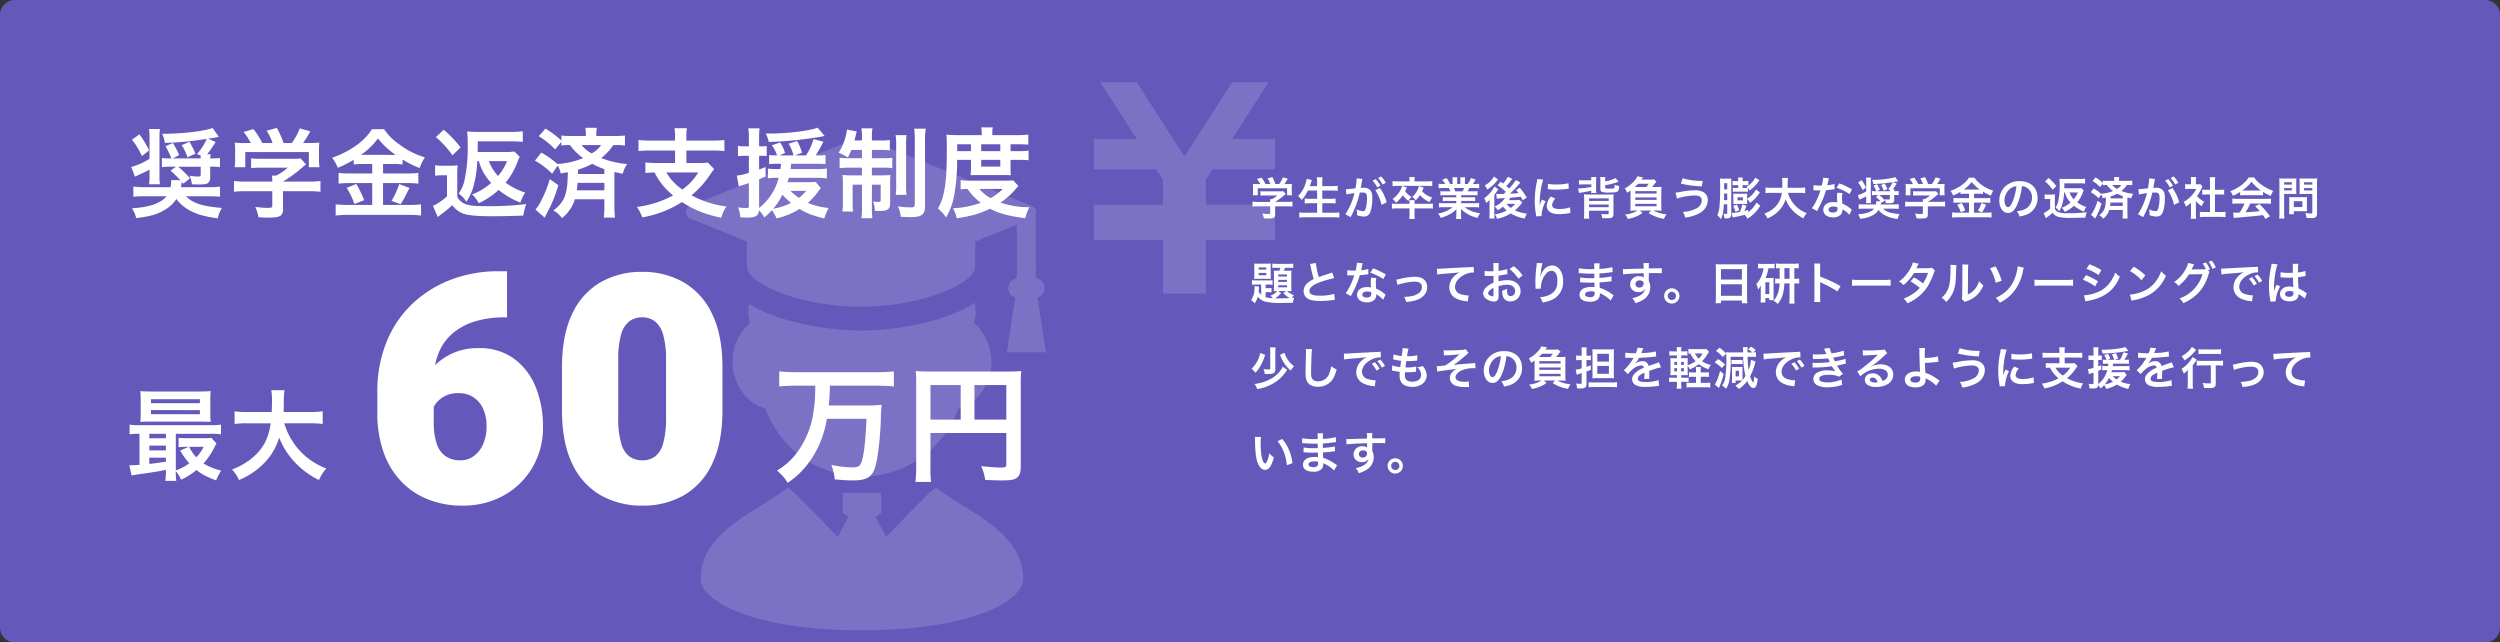 <svg xmlns="http://www.w3.org/2000/svg" width="1000" height="257" viewBox="0 0 1000 257">
  <rect x="0" y="0" width="1000" height="257" fill="#333333" stroke="none"/>
  <g id="グループ_10231" data-name="グループ 10231" transform="translate(-2601 425)">
    <path id="パス_52938" data-name="パス 52938" d="M6,0H994a6,6,0,0,1,6,6V251a6,6,0,0,1-6,6H6a6,6,0,0,1-6-6V6A6,6,0,0,1,6,0Z" transform="translate(2601 -425)" fill="#6459bb"/>
    <path id="パス_52940" data-name="パス 52940" d="M17.472-11.973v.546a11.814,11.814,0,0,1-.234,2.3H7.1A36.728,36.728,0,0,1,2.34-9.36V-5.3C3.549-5.421,4.992-5.5,7.176-5.5h8.463C13.377-2.691,8.619-1.053,1.794-.7A12.022,12.022,0,0,1,3.471,3.237c5.655-.7,8.112-1.4,11-3.042a13.783,13.783,0,0,0,5.07-4.6A16.243,16.243,0,0,0,25.389.429C28.2,1.872,30.81,2.574,36.114,3.354A12.764,12.764,0,0,1,37.752-.819c-7.839-.663-11.7-1.911-14.313-4.68h8.775c2.106,0,3.627.078,4.8.195V-9.36a35.138,35.138,0,0,1-4.875.234H21.372c.078-.429.117-.624.156-.9a10.135,10.135,0,0,1,.234-1.17,6.916,6.916,0,0,1,.546.663L25-12.636a33.264,33.264,0,0,0-4.758-4.68h9.048v3.081c0,.7-.234.858-1.209.858a21.424,21.424,0,0,1-3.237-.351,13.4,13.4,0,0,1,.936,3.432c1.365.078,2.028.078,2.691.078,2.067,0,2.925-.117,3.51-.429a2.65,2.65,0,0,0,1.092-2.5v-4.173h.741a16.873,16.873,0,0,1,3.159.195v-3.7a17.388,17.388,0,0,1-3.159.195h-.741c.039-.663.078-1.131.156-1.677H31.863a48.278,48.278,0,0,0,3.393-4.875l-2.964-1.365c2.145-.312,2.808-.429,4.251-.741l-2.5-3.51c-3.588,1.326-12.207,2.3-20.2,2.34a10.779,10.779,0,0,1,1.092,3.627,124.071,124.071,0,0,0,16.77-1.638,22.451,22.451,0,0,1-3.9,6.084l1.4.585a7.394,7.394,0,0,1,.078,1.17H18.057l2.613-1.326a36.657,36.657,0,0,0-2.5-4.836L15.21-25.506a31.721,31.721,0,0,1,2.34,4.875,23.284,23.284,0,0,1-3.783-.195v3.7a22.065,22.065,0,0,1,3.588-.195h2.028l-2.145,1.56C18.6-14.547,20.046-13.1,21.177-11.9Zm-8.658-1.95A22.014,22.014,0,0,1,8.619-10.3h4.368a20.454,20.454,0,0,1-.195-3.51V-28.9a20.734,20.734,0,0,1,.195-3.51H8.58a20.221,20.221,0,0,1,.234,3.432v8.5A26.659,26.659,0,0,1,1.521-17.2l1.443,3.861c2.925-1.326,4.212-1.911,5.85-2.808Zm-7.02-14.2a30.05,30.05,0,0,1,3.978,6.552l2.886-2.3a40.182,40.182,0,0,0-3.9-6.4Zm19.89,2.184a19.536,19.536,0,0,1,2.3,4.875l3.2-1.482A36.531,36.531,0,0,0,24.765-27.3ZM57.915-7.527v5.772c0,.78-.273.9-1.989.9a35.5,35.5,0,0,1-4.836-.39,14.8,14.8,0,0,1,1.287,4.134c2.028.117,3.315.156,3.822.156,3.51,0,4.836-.312,5.5-1.287A3.765,3.765,0,0,0,62.205-.7V-7.527h10.14a38.528,38.528,0,0,1,4.836.234v-4.329a32.123,32.123,0,0,1-4.8.273H62.205v-.039A54.6,54.6,0,0,0,70-17.082c.741-.624.741-.624,1.4-1.17l-2.145-2.379a17.627,17.627,0,0,1-2.964.156H53.391a28.44,28.44,0,0,1-3.939-.195v3.9a38.637,38.637,0,0,1,3.9-.156H64.077a20.653,20.653,0,0,1-4.6,3.159H57.8a18.244,18.244,0,0,1,.117,2.145v.273H47.307a33.093,33.093,0,0,1-4.719-.273v4.329a38,38,0,0,1,4.758-.234ZM47.5-26.793a37.507,37.507,0,0,1-4.6-.156,25.632,25.632,0,0,1,.156,3.237v3.588a17.1,17.1,0,0,1-.195,3h4.251v-6.045H72.54v6.045h4.251a23.641,23.641,0,0,1-.2-2.964v-3.627a24.475,24.475,0,0,1,.156-3.237,46.943,46.943,0,0,1-4.8.156H70.2a40.859,40.859,0,0,0,2.925-4.68l-4.212-1.17a25.839,25.839,0,0,1-3.2,5.85H62.4a30.859,30.859,0,0,0-2.691-6.045l-4.056,1.131a22.809,22.809,0,0,1,2.379,4.914H53.9a28.754,28.754,0,0,0-3.549-5.577L46.41-31.2a22.592,22.592,0,0,1,2.925,4.407ZM97.89-18.408v3.783h-9.2a28.784,28.784,0,0,1-4.251-.234v4.329a32.042,32.042,0,0,1,4.212-.234H97.89v8.736H88.1a42.142,42.142,0,0,1-4.836-.234V2.223A38.452,38.452,0,0,1,88.1,1.95h24.648a35.973,35.973,0,0,1,4.68.273V-2.262a36.536,36.536,0,0,1-4.6.234H102.219v-8.736h9.828a30.9,30.9,0,0,1,4.29.234v-4.329a27.716,27.716,0,0,1-4.251.234h-9.867v-3.783H106.2a26.657,26.657,0,0,1,3.822.195V-20.2a39.763,39.763,0,0,0,6.825,3.432,19.907,19.907,0,0,1,2.106-4.29,32.3,32.3,0,0,1-10.335-5.265,23.067,23.067,0,0,1-6.006-6.006H97.773c-2.808,4.68-8.658,8.892-15.912,11.427a17.327,17.327,0,0,1,2.262,4.017,42.087,42.087,0,0,0,6.357-3.2v1.872a27.327,27.327,0,0,1,3.822-.195Zm-4.524-3.666a27.514,27.514,0,0,0,6.825-6.552,30.768,30.768,0,0,0,7.02,6.552c-.585.039-.585.039-.936.039l-12.09-.039ZM87.672-8.853a28.4,28.4,0,0,1,3.081,6.474l3.9-1.56a45.2,45.2,0,0,0-3.12-6.474Zm21.021-1.521a32.588,32.588,0,0,1-3.081,6.708L109.278-2.3c1.326-2.262,1.482-2.535,1.6-2.769,1.443-2.847,1.443-2.847,1.95-3.744Zm31.863-9.165a20.423,20.423,0,0,0,4.914,8.7,24.61,24.61,0,0,1-7.605,4.6,13.827,13.827,0,0,1,2.652,3.51,29.833,29.833,0,0,0,7.917-5.3,32.09,32.09,0,0,0,8.7,5.07,17.385,17.385,0,0,1,1.95-4.017,26.745,26.745,0,0,1-7.839-3.978A27.812,27.812,0,0,0,156-19.266a11.248,11.248,0,0,1,.9-1.989L154.752-23.4a19.9,19.9,0,0,1-3.51.195H140.049c.039-.741.039-2.145.078-4.251h13.728a33.539,33.539,0,0,1,4.251.234v-4.251a37.131,37.131,0,0,1-4.485.234H140.4a35.9,35.9,0,0,1-4.524-.195,48.649,48.649,0,0,1,.2,5.07,61.057,61.057,0,0,1-1.131,13.728,14.33,14.33,0,0,1-2.457,6.045,12.863,12.863,0,0,1,3.081,3.276,21.233,21.233,0,0,0,2.886-6.357,44.547,44.547,0,0,0,1.443-9.867Zm11.232,0a19.8,19.8,0,0,1-3.549,5.928,16.93,16.93,0,0,1-3.666-5.928Zm-28.431-9.633a39.339,39.339,0,0,1,6.63,7.293l3.237-3.159a45.007,45.007,0,0,0-6.747-7.059Zm-.312,15.483a14.471,14.471,0,0,1,2.613-.195H127.8V-5.5a21.671,21.671,0,0,1-5.616,3.861L124.1,2.808c.624-.507,1.053-.858,1.287-1.014a40.513,40.513,0,0,0,4.524-3.744A9.351,9.351,0,0,0,134.745,1.6c2.028.624,5.733.9,11.544.9,2.613,0,8.5-.117,12.051-.273a22.154,22.154,0,0,1,1.17-4.6,121.39,121.39,0,0,1-16.965.819c-4.134,0-6.2-.273-7.8-1.014A5.738,5.738,0,0,1,131.9-5.3V-13.65a38.028,38.028,0,0,1,.156-4.212,23.476,23.476,0,0,1-2.964.156h-2.925a16.921,16.921,0,0,1-3.12-.195Zm39.936-6.045a29.172,29.172,0,0,1,6.864,5.226l2.223-3.237a8.964,8.964,0,0,1,1.209,3.12c1.443-.234,1.95-.312,2.847-.507-.078,8.814-1.209,11.778-5.772,15.327a10.055,10.055,0,0,1,3.432,3.042,15.012,15.012,0,0,0,5.148-7.527h11.817v2.847a35.8,35.8,0,0,1-.234,4.485H195a34.275,34.275,0,0,1-.234-4.446V-15.21c1.248.312,1.716.39,3.354.7a10.309,10.309,0,0,1,1.755-3.861,38.1,38.1,0,0,1-10.413-2.418,19.8,19.8,0,0,0,4.836-5.187h.9a23.58,23.58,0,0,1,3.783.195V-29.8a34.974,34.974,0,0,1-4.134.195h-7.332v-.507a18.83,18.83,0,0,1,.2-2.769h-4.563a19.82,19.82,0,0,1,.195,2.808v.468h-5.811a26.4,26.4,0,0,1-3.978-.195v1.989a43.542,43.542,0,0,0-6.357-4.758L164.5-29.523a30.624,30.624,0,0,1,6.513,5.265l2.535-2.964v1.443a19.719,19.719,0,0,1,3.432-.195,23.1,23.1,0,0,0,5.265,5.226,32.531,32.531,0,0,1-10.3,2.34,34.543,34.543,0,0,0-6.435-4.563Zm27.768,5.343H180.18c.039-.9.039-.9.039-1.755a28.383,28.383,0,0,0,5.655-2.34,35.649,35.649,0,0,0,4.875,2.145Zm-1.287-11.583a11.728,11.728,0,0,1-3.783,3.354,13.3,13.3,0,0,1-4.056-3.354Zm1.287,15.132v2.964H179.712c.156-1.17.234-1.716.312-2.964Zm-21.84-1.521A48.2,48.2,0,0,1,164.736-2.34a12.407,12.407,0,0,1-1.56,2.145l3.666,3.237c.78-1.482,1.248-2.418,1.482-2.808a56.054,56.054,0,0,0,4.017-10.14Zm50.115-15.4h-9.867A38.429,38.429,0,0,1,204.4-28v4.446a37.305,37.305,0,0,1,4.719-.234h9.906V-18.8h-7.137a36.464,36.464,0,0,1-4.719-.234v4.251a35.986,35.986,0,0,1,3.666-.234,27.02,27.02,0,0,0,7.41,9.2,42.059,42.059,0,0,1-14.469,4.6,19.314,19.314,0,0,1,2.145,4.173A42.87,42.87,0,0,0,221.793-3.2c4.641,3.081,8.853,4.8,15.678,6.318A15.713,15.713,0,0,1,239.577-1.4a40.238,40.238,0,0,1-14-4.485,36.381,36.381,0,0,0,7.254-7.956c.78-1.131,1.4-2.028,1.833-2.535l-2.574-2.613a16.973,16.973,0,0,1-3.315.195h-5.226V-23.79h10.491a36.881,36.881,0,0,1,4.719.234V-28a38,38,0,0,1-4.758.234H223.548v-1.521a18.912,18.912,0,0,1,.2-3.432H218.79a19,19,0,0,1,.234,3.432Zm9.282,12.753a22.852,22.852,0,0,1-6.357,6.825,20.8,20.8,0,0,1-6.4-6.825Zm33.111-3.471c-.078.78-.117,1.053-.234,2.106H259.9a25.5,25.5,0,0,1-3.744-.2v3.9a23.746,23.746,0,0,1,3.666-.2h.663A22.5,22.5,0,0,1,252.642-.819V-12.285c1.17-.468,1.365-.585,2.613-1.092l-.039-3.822c-1.248.507-1.716.7-2.574,1.014v-5.5h1.014a17.181,17.181,0,0,1,2.028.117v-4.017a17.18,17.18,0,0,1-2.028.117h-1.014V-28.7a26.085,26.085,0,0,1,.195-3.978h-4.524a21.818,21.818,0,0,1,.234,4.017v3.2H246.87a14.3,14.3,0,0,1-2.691-.195v4.134a21.394,21.394,0,0,1,2.652-.156h1.716V-14.9a19.782,19.782,0,0,1-4.836,1.131l.819,4.329a17.367,17.367,0,0,1,1.872-.624c.936-.273,1.053-.312,2.145-.7v8.931c0,.858-.2,1.053-.975,1.053a24.331,24.331,0,0,1-3.354-.273,12.561,12.561,0,0,1,.9,3.978c1.287.078,1.872.117,2.34.117,3.783,0,4.875-.624,5.148-2.925a12.262,12.262,0,0,1,2.106,2.847A22.014,22.014,0,0,0,257.751.078a15.61,15.61,0,0,1,1.872,3.276,30.05,30.05,0,0,0,9.2-3.783c2.886,1.794,5.109,2.613,9.867,3.822a26.3,26.3,0,0,1,1.755-4.212,27.845,27.845,0,0,1-8.307-2.028,24.751,24.751,0,0,0,3.822-4.134,16.152,16.152,0,0,1,1.365-1.755l-2.067-2.535a20.868,20.868,0,0,1-3.315.156H264.03c.234-.741.312-1.014.507-1.755h10.725a35.8,35.8,0,0,1,4.485.234v-3.978a25.9,25.9,0,0,1-4.485.234H265.2c.117-.819.156-1.17.273-2.106h9.984a34.973,34.973,0,0,1,3.744.156v-3.7a15.757,15.757,0,0,1-3.042.195h-.9a44.011,44.011,0,0,0,3.081-5.5L274.4-28.353a22.85,22.85,0,0,1-3,6.513h-4.446l2.847-1.053a19.621,19.621,0,0,0-1.95-4.68l-3.393,1.053a17.821,17.821,0,0,1,1.95,4.68h-5.655l2.262-.975a15.465,15.465,0,0,0-1.95-4.173L257.751-25.9a14.251,14.251,0,0,1,2.067,4.056h-.2A20.508,20.508,0,0,1,256.659-22v3.666a31.536,31.536,0,0,1,3.471-.156ZM262-6.123a25.926,25.926,0,0,0,3.432,3.276A26,26,0,0,1,258.3-.507,29.177,29.177,0,0,0,262-6.123Zm9.438-1.521a15.235,15.235,0,0,1-2.886,2.808,28.872,28.872,0,0,1-3.393-2.808Zm4.6-25.311c-2.886,1.248-12.129,2.379-19.5,2.379h-1.287a10.106,10.106,0,0,1,1.248,3.354A146.795,146.795,0,0,0,277.8-29.406a7,7,0,0,1,1.053-.195Zm17.745,8.931v3.315h-5.46a21.655,21.655,0,0,1-3.471-.195v4.173a27.959,27.959,0,0,1,4.017-.195h4.914v3.081H289.77a27.075,27.075,0,0,1-3.783-.2,32.987,32.987,0,0,1,.156,3.666V-3.2a22.092,22.092,0,0,1-.2,3.822H290.2a32.6,32.6,0,0,1-.156-3.783V-10.14h3.744V-.975a24.473,24.473,0,0,1-.234,4.251h4.407a28.02,28.02,0,0,1-.195-4.212v-9.2h3.51V-3.9c0,.507-.234.663-.975.663-.429,0-1.443-.078-2.067-.156a10.8,10.8,0,0,1,.7,3.7c1.092.078,1.443.078,1.794.078,3.354,0,4.329-.7,4.329-3.12v-7.8c0-1.755.039-2.535.117-3.471a30.1,30.1,0,0,1-3.627.156h-3.783v-3.081h4.407a22.454,22.454,0,0,1,3.744.195v-4.134a31.5,31.5,0,0,1-3.588.156h-4.563v-3.315h3.315a33.669,33.669,0,0,1,3.861.156V-28a24.084,24.084,0,0,1-3.861.195h-3.315v-1.17a17.539,17.539,0,0,1,.234-3.7h-4.446a19.318,19.318,0,0,1,.234,3.783v1.092h-3c.2-.78.429-1.638.507-2.067a11.884,11.884,0,0,1,.429-1.56l-3.978-.741a6.035,6.035,0,0,1-.2,1.521,21.771,21.771,0,0,1-3.081,7.722,30.491,30.491,0,0,1,3.7,1.911,32.045,32.045,0,0,0,1.365-3Zm13.455-5.928a22.485,22.485,0,0,1,.234,4.134v15.6a24.384,24.384,0,0,1-.2,4.173h4.368a24.414,24.414,0,0,1-.2-4.134V-25.9a26.929,26.929,0,0,1,.2-4.056Zm7.449-2.574a36.446,36.446,0,0,1,.234,4.836V-2.223c0,.936-.351,1.17-1.755,1.17a35.4,35.4,0,0,1-5.031-.39,11.8,11.8,0,0,1,1.17,4.173c2.3.078,3.51.117,3.705.117,2.613,0,3.744-.234,4.719-.9.936-.663,1.287-1.638,1.287-3.705V-27.807a26.61,26.61,0,0,1,.273-4.719Zm22.7,12.48v3.666a23,23,0,0,1-.156,2.457c.7-.039,1.209-.039,2.73-.039H350.8c1.56,0,1.638,0,2.535.039a21.57,21.57,0,0,1-.117-2.457v-3.666h3.744a24.69,24.69,0,0,1,3.471.156v-3.861a21.072,21.072,0,0,1-3.471.2h-3.744v-2.73h3a40.28,40.28,0,0,1,4.1.156v-4.056a35.239,35.239,0,0,1-4.719.234H345.93v-.819a9.373,9.373,0,0,1,.2-2.262h-4.641a13.1,13.1,0,0,1,.195,2.223v.858h-9.711c-1.677,0-3.042-.078-4.407-.195.117,1.4.156,2.418.156,5.3,0,9.243-.273,13.533-1.131,17.589a21.123,21.123,0,0,1-2.418,6.669A16.116,16.116,0,0,1,327.444,3a28.078,28.078,0,0,0,3.315-9.282,80.9,80.9,0,0,0,1.092-13.767Zm-5.5-3.51v-2.73h5.5v2.73Zm9.594,0v-2.73h7.644v2.73Zm0,3.51h7.644v2.691h-7.644Zm12.792,8.19c-.936.078-1.638.117-3.237.117H337.428a27.107,27.107,0,0,1-4.173-.195v3.666c.819-.078,1.4-.117,2.769-.156a22.614,22.614,0,0,0,5.3,5.538A36.855,36.855,0,0,1,330.174-.7,13.263,13.263,0,0,1,331.7,3.315c5.928-.9,9.282-1.872,13.338-3.822,3.627,1.911,7.527,2.964,14.079,3.783a19.073,19.073,0,0,1,1.638-4.407,34.274,34.274,0,0,1-11.544-1.833,31.931,31.931,0,0,0,6.435-5.85c.351-.39.39-.429.741-.78ZM350.1-8.424a21.97,21.97,0,0,1-4.836,3.666,15.3,15.3,0,0,1-4.524-3.666Z" transform="translate(2652 -341)" fill="#fff"/>
    <path id="パス_52941" data-name="パス 52941" d="M56.813-92.5v18.438H55.625a40.579,40.579,0,0,0-11,1.438,25.367,25.367,0,0,0-8.969,4.469,20.424,20.424,0,0,0-6,7.844A28.146,28.146,0,0,0,27.5-48.75v16.563A26.63,26.63,0,0,0,28.688-23.5a9.721,9.721,0,0,0,3.563,5,10.392,10.392,0,0,0,6,1.625,8.7,8.7,0,0,0,5.344-1.75,11.729,11.729,0,0,0,3.688-4.812,16.938,16.938,0,0,0,1.344-6.875,16.633,16.633,0,0,0-1.469-7.406,10.644,10.644,0,0,0-3.969-4.5A10.668,10.668,0,0,0,37.5-43.75a11.524,11.524,0,0,0-6.344,1.625,10.329,10.329,0,0,0-3.75,4.031,10.51,10.51,0,0,0-1.219,4.781l-5.25-6.25A17.226,17.226,0,0,1,22.313-46.5a24.367,24.367,0,0,1,4.594-7.281A24.623,24.623,0,0,1,34.625-59.5a24.45,24.45,0,0,1,10.813-2.25,23.349,23.349,0,0,1,14.031,4.125,25.89,25.89,0,0,1,8.719,11.25,41.375,41.375,0,0,1,3,16.188,31.284,31.284,0,0,1-4.156,16.063A30.26,30.26,0,0,1,55.594-2.875,33.324,33.324,0,0,1,38.875,1.25,36.758,36.758,0,0,1,25.438-1.156,30.285,30.285,0,0,1,14.656-8.25,32.317,32.317,0,0,1,7.5-19.906,46.3,46.3,0,0,1,4.938-35.937v-7.875A52.727,52.727,0,0,1,8.844-64.781a43.4,43.4,0,0,1,10.688-15.25,46.387,46.387,0,0,1,15.438-9.312A52.765,52.765,0,0,1,53.188-92.5Zm86.167,55.563q0,12.938-4.094,21.406A28.225,28.225,0,0,1,127.573-2.906,32.656,32.656,0,0,1,110.979,1.25,33.126,33.126,0,0,1,94.26-2.906,28.109,28.109,0,0,1,82.885-15.531Q78.792-24,78.791-36.937V-54q0-12.937,4.063-21.406A28.178,28.178,0,0,1,94.166-88.062a32.759,32.759,0,0,1,16.688-4.187,32.634,32.634,0,0,1,16.625,4.188,28.539,28.539,0,0,1,11.375,12.656q4.125,8.469,4.125,21.406Zm-22.563-20a35.158,35.158,0,0,0-1.187-10.281,10.151,10.151,0,0,0-3.312-5.281,8.31,8.31,0,0,0-5.062-1.562A8.448,8.448,0,0,0,105.76-72.5a9.9,9.9,0,0,0-3.312,5.281,36.057,36.057,0,0,0-1.156,10.281v22.875a36.048,36.048,0,0,0,1.188,10.438,9.7,9.7,0,0,0,3.344,5.25,8.8,8.8,0,0,0,5.156,1.5,8.447,8.447,0,0,0,5-1.5,9.653,9.653,0,0,0,3.281-5.25,36.971,36.971,0,0,0,1.156-10.437Z" transform="translate(2747 -224)" fill="#fff"/>
    <path id="パス_52943" data-name="パス 52943" d="M17.136-34.731c-.153,6.273-.2,6.783-.714,10.149A35.2,35.2,0,0,1,9.639-7.752,27.18,27.18,0,0,1,1.785-.765a17.756,17.756,0,0,1,4.284,4.9,33.773,33.773,0,0,0,10-10.353,40.457,40.457,0,0,0,5.661-15.249H37.587c-.357,8.874-1.071,15.1-2.091,17.6-.561,1.428-1.479,1.836-3.978,1.836a44.486,44.486,0,0,1-8.007-1.02,19.789,19.789,0,0,1,1.377,5.814c4.488.357,5.559.408,7.242.408,5.049,0,7.293-1.122,8.568-4.284,1.275-3.111,2.3-11.22,2.652-20.2a50.382,50.382,0,0,1,.306-5.763,52.892,52.892,0,0,1-6.528.255H22.491a76.061,76.061,0,0,0,.459-7.9H42.075a64.191,64.191,0,0,1,6.477.306v-6.018a63.071,63.071,0,0,1-6.528.306H9.231A61,61,0,0,1,2.7-40.443v6.018c2.091-.2,4.233-.306,6.579-.306ZM63.189-15.81H93.534V-3.366c0,1.224-.306,1.377-2.295,1.377-1.836,0-4.386-.2-7.752-.561a19.624,19.624,0,0,1,1.581,5.508c1.989.1,4.794.2,6.783.2,2.754,0,4.386-.2,5.355-.714C98.685,1.683,99.3.255,99.3-2.346V-35.037a50.191,50.191,0,0,1,.2-5.559,46.753,46.753,0,0,1-5.559.2H62.934a54.79,54.79,0,0,1-5.661-.2,43.939,43.939,0,0,1,.2,4.9V-2.346a48.444,48.444,0,0,1-.306,6.12h6.273a37.489,37.489,0,0,1-.255-5.916Zm12.087-5.355H63.189V-34.986H75.276Zm5.508,0V-34.986h12.75v13.821Z" transform="translate(2910 -236)" fill="#fff"/>
    <path id="パス_52944" data-name="パス 52944" d="M16.36-.68a23.809,23.809,0,0,1-.24,4.04h4.4a25.5,25.5,0,0,1-.2-3.84A10.591,10.591,0,0,1,22.4,2.88,27.224,27.224,0,0,0,28.6-1c2.48,1.92,3.6,2.52,7.84,4.16A21.268,21.268,0,0,1,38.48-.76,23.826,23.826,0,0,1,31.4-3.6a30.833,30.833,0,0,0,4.56-6.84,6.015,6.015,0,0,1,.64-1.16l-2.08-2.28a18.45,18.45,0,0,1-3,.16H24.8a23.885,23.885,0,0,1-3.36-.16v3.76a22.25,22.25,0,0,1,3-.16h1.04l-3.4,1.52a31.631,31.631,0,0,0,3.64,5.08,20.273,20.273,0,0,1-5.4,2.84V-15.48H34.2a30.265,30.265,0,0,1,4.2.2v-3.88a22.347,22.347,0,0,1-4.16.24H5.96a21.867,21.867,0,0,1-4.12-.24v3.88a27.6,27.6,0,0,1,3.96-.2v12.4c-1.68.12-2.8.2-3.44.2a3.894,3.894,0,0,1-.64-.04L2.64,1.2c1-.2,2.4-.44,5.6-.88,4.32-.64,4.32-.64,8.12-1.36Zm0-3.64c-3.76.56-4.68.68-6.64.88V-5.92h6.64Zm0-4.52H9.72v-1.92h6.64Zm0-4.84H9.72v-1.8h6.64Zm15.12,3.4a16.579,16.579,0,0,1-2.96,4.2,16.3,16.3,0,0,1-2.84-4.2Zm2.64-18.8a27.019,27.019,0,0,1,.16-3.48c-1.36.12-2.4.16-4.24.16H10.36c-1.84,0-2.92-.04-4.24-.16a28.235,28.235,0,0,1,.16,3.48v5.4a27.948,27.948,0,0,1-.16,3.44c1.24-.08,2.32-.12,4.12-.12H30.56c1.36,0,2.8.04,3.72.12a27.019,27.019,0,0,1-.16-3.48ZM10.4-29.32H29.96v1.6H10.4Zm0,4.36H29.96v1.64H10.4Zm63.68,5.28a35.608,35.608,0,0,1,5,.28v-5.08a33.308,33.308,0,0,1-5.04.28H63.44c.04-1.48.08-2.4.08-4.04a29.8,29.8,0,0,1,.28-4.68H58.52a26.726,26.726,0,0,1,.28,4c0,2.08-.04,2.72-.12,4.72h-9.8a31.614,31.614,0,0,1-5.04-.28v5.08a30.4,30.4,0,0,1,5-.28h9.44c-.96,6.8-3.64,11.28-9,15.08A28.709,28.709,0,0,1,42.8-1.2,15.7,15.7,0,0,1,45.6,3a29.65,29.65,0,0,0,9.56-6.28A24.18,24.18,0,0,0,61.68-14a30.022,30.022,0,0,0,6.04,9.68A32.464,32.464,0,0,0,77.6,3a16.471,16.471,0,0,1,2.92-4.6A27.914,27.914,0,0,1,69.48-9.2a27.931,27.931,0,0,1-5.76-10.48Z" transform="translate(2651 -236)" fill="#fff"/>
    <path id="パス_52942" data-name="パス 52942" d="M8.082,12.526V15.19c0,.36-.126.414-.918.414a16.384,16.384,0,0,1-2.232-.18,6.83,6.83,0,0,1,.594,1.908c.936.054,1.53.072,1.764.072,1.62,0,2.232-.144,2.538-.594a1.738,1.738,0,0,0,.234-1.134v-3.15h4.68a17.782,17.782,0,0,1,2.232.108v-2a14.826,14.826,0,0,1-2.214.126h-4.7v-.018a25.2,25.2,0,0,0,3.6-2.628c.342-.288.342-.288.648-.54l-.99-1.1a8.135,8.135,0,0,1-1.368.072H5.994a13.127,13.127,0,0,1-1.818-.09v1.8a17.832,17.832,0,0,1,1.8-.072h4.95A9.532,9.532,0,0,1,8.8,9.646H8.028a8.42,8.42,0,0,1,.054.99v.126h-4.9a15.274,15.274,0,0,1-2.178-.126v2a17.537,17.537,0,0,1,2.2-.108ZM3.276,3.634a17.311,17.311,0,0,1-2.124-.072,11.83,11.83,0,0,1,.072,1.494V6.712A7.892,7.892,0,0,1,1.134,8.1H3.1V5.308H14.832V8.1h1.962A10.912,10.912,0,0,1,16.7,6.73V5.056a11.3,11.3,0,0,1,.072-1.494,21.666,21.666,0,0,1-2.214.072h-.81a18.858,18.858,0,0,0,1.35-2.16L13.158.934a11.926,11.926,0,0,1-1.476,2.7h-1.53A14.242,14.242,0,0,0,8.91.844l-1.872.522a10.527,10.527,0,0,1,1.1,2.268H6.228A13.271,13.271,0,0,0,4.59,1.06L2.772,1.6a10.427,10.427,0,0,1,1.35,2.034ZM26.838,6.208V9.52h-2.79a16.518,16.518,0,0,1-2.16-.108v1.98a18.88,18.88,0,0,1,2.178-.108h2.772V15.1H22.212a21.1,21.1,0,0,1-2.5-.126v2.052a23.147,23.147,0,0,1,2.556-.126H33.282a20.984,20.984,0,0,1,2.448.126V14.974a19.73,19.73,0,0,1-2.5.126h-4.32V11.284h3.114a20.009,20.009,0,0,1,2.214.108V9.412a18.683,18.683,0,0,1-2.214.108H28.908V6.208h3.8c.864,0,1.6.036,2.376.108V4.336c-.738.072-1.512.108-2.43.108H28.908V3.058A16.783,16.783,0,0,1,29.016.916h-2.3a14.678,14.678,0,0,1,.126,2.16V4.444H23.9q.351-.945.486-1.35a4.312,4.312,0,0,1,.18-.594,2.845,2.845,0,0,0,.162-.468l-2.052-.5a9.768,9.768,0,0,1-.4,1.674,13.055,13.055,0,0,1-3.042,5.256,5.461,5.461,0,0,1,1.476,1.53,15.9,15.9,0,0,0,2.448-3.78ZM50.13,6.1A16.836,16.836,0,0,1,52.6,11.95l2.052-1.026a16.741,16.741,0,0,0-2.7-5.724ZM44.838,2.14a4.188,4.188,0,0,1,.144-.558l-2.34-.234v.324a25.319,25.319,0,0,1-.468,3.636,36.969,36.969,0,0,1-3.834.378l.216,2.124a7.391,7.391,0,0,1,.738-.18l1.638-.27c.576-.108.576-.108.846-.144a26.476,26.476,0,0,1-3.618,8.478l2.088,1.152A38.645,38.645,0,0,0,43.92,7.054C44.334,7.018,44.622,7,45,7c1.386,0,1.8.486,1.8,2.142a15.994,15.994,0,0,1-.468,4.1c-.27.882-.558,1.224-1.08,1.224a7.535,7.535,0,0,1-2.628-.72,6.761,6.761,0,0,1,.18,1.53c0,.18-.018.45-.036.792a8.345,8.345,0,0,0,2.772.54,2.28,2.28,0,0,0,2-.81c.864-.99,1.386-3.456,1.386-6.552,0-1.638-.234-2.5-.846-3.186a3.487,3.487,0,0,0-2.664-.954c-.324,0-.576.018-1.116.036.054-.234.054-.234.108-.54.18-.972.306-1.71.4-2.232Zm4.176.126A12.149,12.149,0,0,1,50.9,4.948l1.26-.666a11.665,11.665,0,0,0-1.89-2.646Zm5.292.846A10.409,10.409,0,0,0,52.434.574l-1.206.63a13.262,13.262,0,0,1,1.836,2.61Zm11.5,8.406a9.865,9.865,0,0,1,.072-1.476H63.72a8.367,8.367,0,0,1,.09,1.476H59.058a18.16,18.16,0,0,1-2.286-.108v2.052a19.175,19.175,0,0,1,2.286-.108H63.81v2.268a11.835,11.835,0,0,1-.126,1.944h2.25a11.094,11.094,0,0,1-.126-1.962v-2.25h5.04a15.96,15.96,0,0,1,2.3.108V11.41a18.487,18.487,0,0,1-2.3.108ZM63.792,2.554H59.2a15.274,15.274,0,0,1-2.178-.126V4.462a15.761,15.761,0,0,1,2.142-.108H70.812a15.669,15.669,0,0,1,2.088.108V2.428a14.577,14.577,0,0,1-2.142.126H65.79V2.14A7.466,7.466,0,0,1,65.9.826H63.684a7.466,7.466,0,0,1,.108,1.314ZM60.8,4.39a7.883,7.883,0,0,1-1.476,2.988,8.7,8.7,0,0,1-2.3,2.2,7.736,7.736,0,0,1,1.422,1.512,16,16,0,0,0,2.682-2.97,12.891,12.891,0,0,0,2.214,2.232A8.265,8.265,0,0,1,64.6,8.764a8.549,8.549,0,0,1-2.538-2.25,15.768,15.768,0,0,0,.684-1.548Zm6.768.018a7.268,7.268,0,0,1-.9,2.2A7.963,7.963,0,0,1,64.89,8.746a6.029,6.029,0,0,1,1.386,1.4,11.4,11.4,0,0,0,1.71-2.106,10.8,10.8,0,0,0,3.852,2.79A8.258,8.258,0,0,1,72.882,9,8.579,8.579,0,0,1,68.85,6.514c.2-.45.288-.648.63-1.494ZM82.512,8.08v.864H78.948a12.782,12.782,0,0,1-1.836-.09v1.62a12.935,12.935,0,0,1,1.836-.09h3.564v.9h-4.77a16.708,16.708,0,0,1-2.16-.108v1.8a19.786,19.786,0,0,1,2.178-.108h3.348a12.94,12.94,0,0,1-5.886,2.556,7.367,7.367,0,0,1,1.1,1.728,17.415,17.415,0,0,0,3.672-1.512,10.011,10.011,0,0,0,2.592-1.98,12.121,12.121,0,0,0-.054,1.224v.864a13.435,13.435,0,0,1-.108,1.836h2.124a10.241,10.241,0,0,1-.126-1.818v-.882a12.321,12.321,0,0,0-.054-1.278,14.045,14.045,0,0,0,6.678,3.564,7.128,7.128,0,0,1,1.026-1.836,15.449,15.449,0,0,1-3.744-1.026,9.344,9.344,0,0,1-2.448-1.44H89.5a19.445,19.445,0,0,1,2.16.108v-1.8a15.9,15.9,0,0,1-2.178.108H84.456v-.9h3.762a13.213,13.213,0,0,1,1.854.09V8.854a13.058,13.058,0,0,1-1.854.09H84.456V8.08h4.7a13.213,13.213,0,0,1,1.854.09V6.46a16.553,16.553,0,0,1-1.854.072H87.066c.252-.45.324-.612.666-1.332h1.8c.882,0,1.584.036,2.142.09V3.49A14.6,14.6,0,0,1,89.64,3.6h-.5c.4-.558.684-1.008,1.116-1.728L88.4,1.186A9.6,9.6,0,0,1,87.1,3.6H85.968V2.32a9.451,9.451,0,0,1,.09-1.4H84.1a12.819,12.819,0,0,1,.054,1.332V3.6H82.872V2.248A12.121,12.121,0,0,1,82.926.916H80.964a10.011,10.011,0,0,1,.09,1.4V3.6H80.028A12.726,12.726,0,0,0,78.642,1.24l-1.8.684A7.609,7.609,0,0,1,78.066,3.6H77.49a15.253,15.253,0,0,1-2.052-.108v1.8c.576-.054,1.26-.09,2.142-.09h1.944c.2.342.4.756.666,1.332H78.012a16.349,16.349,0,0,1-1.854-.072V8.17a13.37,13.37,0,0,1,1.854-.09ZM82.1,6.532a11.489,11.489,0,0,0-.54-1.332h4.1a10.5,10.5,0,0,1-.594,1.332ZM103.122.7a10.3,10.3,0,0,1-1.89,2.682c-.342-.252-.468-.342-.936-.684L99.018,4.084a23.162,23.162,0,0,1,3.312,2.682l-.864.792c-.954.018-.954.018-1.224.036h-.648a9.948,9.948,0,0,1-1.1-.054l.234,1.944a25.45,25.45,0,0,1,3.222-.252,8.559,8.559,0,0,1-4.068,3.312,6.393,6.393,0,0,1,1.188,1.566,11.8,11.8,0,0,0,2.124-1.44,10.474,10.474,0,0,0,1.494,1.512,13.665,13.665,0,0,1-4.77,1.566,6.316,6.316,0,0,1,.9,1.746,14.961,14.961,0,0,0,5.454-2.124A16.052,16.052,0,0,0,109.89,17.4a9.619,9.619,0,0,1,.882-1.962,16.19,16.19,0,0,1-4.806-1.278,16.77,16.77,0,0,0,2.664-2.79c.126-.18.162-.216.288-.378L107.8,9.97a14.152,14.152,0,0,1-1.458.072h-2.772a7.833,7.833,0,0,0,.54-.954c1.638-.126,1.638-.126,4.194-.414.252.432.36.648.792,1.422l1.62-1.044a35.609,35.609,0,0,0-2.772-3.96l-1.494.918c.5.63.666.846.954,1.242-2.016.162-2.016.162-3.42.216a44.52,44.52,0,0,0,3.528-3.69c.4-.486.522-.648.648-.774l-1.836-.99a17.991,17.991,0,0,1-2.7,3.42c-.4-.4-.576-.558-1.08-.99a27.323,27.323,0,0,0,1.908-2.3c.306-.414.306-.414.468-.612Zm2.934,10.854a9.72,9.72,0,0,1-1.764,1.62,6.9,6.9,0,0,1-1.692-1.62ZM97.578.628a8.822,8.822,0,0,1-3.672,3.528,6.477,6.477,0,0,1,1.008,1.656,14.961,14.961,0,0,0,3.132-2.646c.45-.522.468-.54,1.134-1.4Zm-1.764,11.5v3.312a13.564,13.564,0,0,1-.108,1.98h2.088c-.054-.594-.072-1.116-.072-2.124V8.008c.144-.216.594-.828.918-1.3.108-.144.18-.252.216-.288a8.759,8.759,0,0,1,.486-.738l-1.62-1.062a8.207,8.207,0,0,1-1.08,1.782,13.44,13.44,0,0,1-2.988,2.9,7.286,7.286,0,0,1,.846,1.908,8.368,8.368,0,0,0,1.332-1.3Zm20.826,4.3c-.018-.234-.018-.378-.018-.486a14.777,14.777,0,0,1,1.6-5.454l-1.44-.648a18.357,18.357,0,0,0-.936,2.376c.018-.45.036-.594.036-.99a30.053,30.053,0,0,1,.27-3.978,24.817,24.817,0,0,1,1.134-5.382l-2.376-.252a11.778,11.778,0,0,1-.27,1.674,34.556,34.556,0,0,0-.738,7.038,31.4,31.4,0,0,0,.468,5.382c.054.414.072.522.09.846ZM119.124,5.65a21.368,21.368,0,0,0,3.24.2,32.242,32.242,0,0,0,3.852-.216c.864-.108,1.134-.144,1.278-.162l-.108-2.178a19.849,19.849,0,0,1-4.9.486,12.978,12.978,0,0,1-3.33-.288Zm1.242,2.97a5.88,5.88,0,0,0-1.656,3.708,3.015,3.015,0,0,0,.54,1.764c.792,1.062,2.232,1.566,4.464,1.566a22.2,22.2,0,0,0,3.726-.342,6.016,6.016,0,0,1,.738-.108L128,12.922a12.65,12.65,0,0,1-4.284.684c-1.872,0-2.862-.54-2.862-1.566a4.072,4.072,0,0,1,1.278-2.592ZM136.53,3.76V4.768a35.712,35.712,0,0,1-4.968.612,2.442,2.442,0,0,1-.324-.018L131.6,7.2a3.844,3.844,0,0,1,.558-.108c2.466-.4,3.168-.54,4.356-.828-.018.4-.036.612-.072.936h2.088a10.517,10.517,0,0,1-.09-1.71V2.23a6.9,6.9,0,0,1,.108-1.4h-2.124a7.474,7.474,0,0,1,.108,1.314h-3.258a11.135,11.135,0,0,1-1.674-.09v1.8a11.135,11.135,0,0,1,1.674-.09Zm5.526-1.548a7.294,7.294,0,0,1,.09-1.386H140.04a7.962,7.962,0,0,1,.108,1.44V5.6a1.048,1.048,0,0,0,.792,1.188,7.954,7.954,0,0,0,2.772.234c1.962,0,2.862-.126,3.294-.432.432-.324.576-.756.72-2.16a6.979,6.979,0,0,1-1.836-.54,2.862,2.862,0,0,1-.2,1.278c-.162.234-.576.288-1.908.288-1.44,0-1.728-.09-1.728-.522V4.066c.7-.108,1.08-.18,1.17-.2a24.394,24.394,0,0,0,3.4-.882,6.2,6.2,0,0,1,.81-.306L146.25,1.222a14.558,14.558,0,0,1-4.194,1.332ZM135.612,14.29h7.866v.954c0,.36-.144.45-.81.45-.54,0-1.26-.036-2.178-.126a5.446,5.446,0,0,1,.342,1.692c.846.036,1.206.036,1.746.036,1.386,0,2-.09,2.322-.342a1.418,1.418,0,0,0,.486-1.278V9.7a18.136,18.136,0,0,1,.072-1.962,15.619,15.619,0,0,1-2.034.072h-7.758a18.929,18.929,0,0,1-2.07-.072,18.68,18.68,0,0,1,.072,2V15.28a13.8,13.8,0,0,1-.126,2.2h2.16a15.691,15.691,0,0,1-.09-2.106Zm0-1.422V11.824h7.866v1.044Zm0-2.484V9.358h7.866v1.026Zm25.2-5.58a12.223,12.223,0,0,0,.792-.954c.522-.648.522-.648.558-.7a1.051,1.051,0,0,0,.144-.18c.18-.2.18-.2.288-.306l-.99-.9a12.978,12.978,0,0,1-1.764.072h-3.258c.342-.522.558-.828.612-.9l-2.268-.4A7.375,7.375,0,0,1,153.2,2.914a12.924,12.924,0,0,1-3.312,2.466,5.758,5.758,0,0,1,.954,1.728c.72-.45.972-.612,1.368-.9V12.22a14.593,14.593,0,0,1-.09,2.088,16.714,16.714,0,0,1,1.962-.09H155a11.768,11.768,0,0,1-4.968,1.6,6.7,6.7,0,0,1,1.116,1.764,16.356,16.356,0,0,0,3.492-1.044A12.772,12.772,0,0,0,157,15.19l-1.026-.972h4.518l-1.062.99a13.609,13.609,0,0,0,2.52,1.314,16.744,16.744,0,0,0,3.618,1.026,10.189,10.189,0,0,1,1.008-1.818,15.468,15.468,0,0,1-4.158-1.008,6.178,6.178,0,0,1-1.044-.5h1.3a16.215,16.215,0,0,1,1.944.09,13.826,13.826,0,0,1-.09-2.088v-5.6a12.284,12.284,0,0,1,.09-1.872c-.648.036-.972.054-2.016.054Zm-6.912,0c.612-.54.9-.828,1.368-1.314h4.266A15.951,15.951,0,0,1,158.49,4.8Zm.2,1.638h8.532v.972H154.1Zm0,2.538h8.532v.972H154.1Zm0,2.556h8.532v.972H154.1ZM172.35,3.418a39.885,39.885,0,0,0,8.406,1.134l.306-2.214h-.5a24.676,24.676,0,0,1-7.506-1.044ZM170.766,9.43a25.168,25.168,0,0,1,7.128-1.242c1.872,0,2.826.684,2.826,2.034a3.721,3.721,0,0,1-2.2,3.168,12.564,12.564,0,0,1-5.418,1.368,5.142,5.142,0,0,1,.936,2.25,14.733,14.733,0,0,0,5.67-1.692,6.058,6.058,0,0,0,3.42-5.166,3.706,3.706,0,0,0-1.746-3.294,6.494,6.494,0,0,0-3.4-.738,31.4,31.4,0,0,0-5.652.612,12.253,12.253,0,0,1-2.088.306ZM202.59,11a10.033,10.033,0,0,1-3.366,3.87l.018-.9c-.756.234-1.044.324-1.53.432a20.9,20.9,0,0,0,.882-2.088l-1.674-.558a14.035,14.035,0,0,1-.99,3.024,22.007,22.007,0,0,1-3.06.4h-.162l.378,1.836a5.094,5.094,0,0,1,.792-.2c.882-.144,3.006-.612,4-.882a6.052,6.052,0,0,1,1.1,1.566A15.219,15.219,0,0,0,203.6,13.1c.27-.4.45-.648.558-.774Zm-3.744-1.4A5.35,5.35,0,0,1,200,11.122,13.807,13.807,0,0,0,203.634,7.4c.162-.234.18-.27.306-.432l-1.548-1.188a6.394,6.394,0,0,1-.972,1.476,9.255,9.255,0,0,1-2.574,2.232V8.53a9.721,9.721,0,0,1,.054-1.1,8.042,8.042,0,0,1-1.3.054h-3.042a11.284,11.284,0,0,1-1.26-.036,9.5,9.5,0,0,1,.036,1.134V10.4a11.433,11.433,0,0,1-.036,1.224,9.43,9.43,0,0,1,1.278-.054h3.006a12.785,12.785,0,0,1,1.314.036,9.526,9.526,0,0,1-.054-1.134Zm-3.852-.666h2.2v1.188h-2.2Zm-4.1,2.79v3.33c0,.432-.072.522-.468.522a4.93,4.93,0,0,1-1.062-.144,4.38,4.38,0,0,1,.342,1.89c.4.018.594.018.774.018a2.475,2.475,0,0,0,1.476-.27,1.829,1.829,0,0,0,.54-1.584V2.986a10.137,10.137,0,0,1,.054-1.584,9.484,9.484,0,0,1-1.53.072h-1.494a13.806,13.806,0,0,1-1.584-.072,30.19,30.19,0,0,1,.108,3.582,75.357,75.357,0,0,1-.306,8.154,9.164,9.164,0,0,1-.828,2.97,8.748,8.748,0,0,1,1.458,1.548c.72-1.458.99-2.862,1.17-5.94Zm0-5.976h-1.224V3.292h1.224Zm0,1.674v2.628h-1.278V9.97l.036-2.556Zm4.392-3.366V5.164h-.756a7.1,7.1,0,0,1-1.4-.072V6.748a9.974,9.974,0,0,1,1.422-.072h3.15a9.934,9.934,0,0,1,1.44.072V5.2a4.938,4.938,0,0,1,.684.99,13.357,13.357,0,0,0,3.51-3.528c.2-.288.27-.378.432-.594l-1.71-1.026a3.48,3.48,0,0,1-.486.918A8.668,8.668,0,0,1,198.612,4.7a3.193,3.193,0,0,1,.432.414,9.668,9.668,0,0,1-1.26.054h-.756V4.048h.882a8.906,8.906,0,0,1,1.422.072V2.356a7.557,7.557,0,0,1-1.458.09h-.846V2.158a5.755,5.755,0,0,1,.09-1.152h-1.926a6.636,6.636,0,0,1,.09,1.224v.216h-.756a7.849,7.849,0,0,1-1.512-.09V4.12a8.659,8.659,0,0,1,1.44-.072Zm.432,10.044a12.691,12.691,0,0,0-1.008-2.286l-1.476.576a9.743,9.743,0,0,1,.954,2.34Zm24.1-6.948a16.024,16.024,0,0,1,2.25.126V4.984a14.989,14.989,0,0,1-2.268.126h-4.77c.018-.666.036-1.08.036-1.818a13.408,13.408,0,0,1,.126-2.106h-2.376a12.028,12.028,0,0,1,.126,1.8c0,.936-.018,1.224-.054,2.124h-4.41a14.226,14.226,0,0,1-2.268-.126V7.27a13.679,13.679,0,0,1,2.25-.126h4.248a9.15,9.15,0,0,1-4.05,6.786,12.919,12.919,0,0,1-2.916,1.53A7.066,7.066,0,0,1,207,17.35a13.342,13.342,0,0,0,4.3-2.826A10.881,10.881,0,0,0,214.236,9.7a13.51,13.51,0,0,0,2.718,4.356A14.609,14.609,0,0,0,221.4,17.35a7.412,7.412,0,0,1,1.314-2.07,12.561,12.561,0,0,1-4.968-3.42,12.569,12.569,0,0,1-2.592-4.716Zm9.45-6.066a18.39,18.39,0,0,1-.54,3.132c-.4.018-.7.018-.918.018a12.5,12.5,0,0,1-2.43-.162V6.118l.954.018c.378.018.486.018.72.018.216,0,.324,0,1.134-.018a27.693,27.693,0,0,1-1.692,4.248,16.384,16.384,0,0,1-1.746,2.88l2.07,1.152c.108-.216.108-.216.342-.648.684-1.26.846-1.584,1.26-2.466a34.549,34.549,0,0,0,1.98-5.22c1.116-.09,2.214-.216,2.862-.324a3.51,3.51,0,0,1,.576-.09l-.054-2.07a15.439,15.439,0,0,1-2.88.5c.2-.792.288-1.152.378-1.584a9.011,9.011,0,0,1,.288-1.206Zm11.52,4.68a28.414,28.414,0,0,0-5.076-2.412l-1.08,1.746a22.03,22.03,0,0,1,5.184,2.52Zm-.072,8.118a3.222,3.222,0,0,1-.27-.252,6.636,6.636,0,0,0-.63-.486,11.246,11.246,0,0,0-2.844-1.656,19.11,19.11,0,0,1-.162-2.466,6,6,0,0,1,.216-1.818l-2.088-.108a9.547,9.547,0,0,0-.144,1.818c0,.54.036,1.242.09,2.07a8.941,8.941,0,0,0-1.674-.162c-2.286,0-3.888,1.278-3.888,3.1,0,1.836,1.548,3.024,3.924,3.024a4.156,4.156,0,0,0,2.988-1.008,2.877,2.877,0,0,0,.774-1.908c0-.072-.018-.2-.036-.36a10.886,10.886,0,0,1,2.754,2.232Zm-5.76-.99s.036.432.036.612c0,1.008-.594,1.512-1.818,1.512-1.116,0-1.764-.432-1.764-1.17,0-.756.756-1.242,1.926-1.242A4.537,4.537,0,0,1,234.954,12.886Zm15.534-2.412v.252a5.452,5.452,0,0,1-.108,1.062H245.7a16.951,16.951,0,0,1-2.2-.108v1.872c.558-.054,1.224-.09,2.232-.09h3.906c-1.044,1.3-3.24,2.052-6.39,2.214a5.549,5.549,0,0,1,.774,1.818,12.053,12.053,0,0,0,5.076-1.4,6.361,6.361,0,0,0,2.34-2.124,7.5,7.5,0,0,0,2.7,2.232,14.45,14.45,0,0,0,4.95,1.35,5.891,5.891,0,0,1,.756-1.926c-3.618-.306-5.4-.882-6.606-2.16h4.05c.972,0,1.674.036,2.214.09V11.68a16.217,16.217,0,0,1-2.25.108h-4.968c.036-.2.054-.288.072-.414a4.677,4.677,0,0,1,.108-.54,3.193,3.193,0,0,1,.252.306l1.242-.972a15.352,15.352,0,0,0-2.2-2.16h4.176V9.43c0,.324-.108.4-.558.4a9.888,9.888,0,0,1-1.494-.162,6.184,6.184,0,0,1,.432,1.584c.63.036.936.036,1.242.036a3.618,3.618,0,0,0,1.62-.2,1.223,1.223,0,0,0,.5-1.152V8.008h.342a7.788,7.788,0,0,1,1.458.09V6.388a8.025,8.025,0,0,1-1.458.09h-.342c.018-.306.036-.522.072-.774h-.63a22.279,22.279,0,0,0,1.566-2.25l-1.368-.63c.99-.144,1.3-.2,1.962-.342L258.138.862a34.932,34.932,0,0,1-9.324,1.08,4.975,4.975,0,0,1,.5,1.674,57.263,57.263,0,0,0,7.74-.756,10.362,10.362,0,0,1-1.8,2.808l.648.27a3.412,3.412,0,0,1,.036.54h-5.184l1.206-.612a16.919,16.919,0,0,0-1.152-2.232l-1.368.594a14.641,14.641,0,0,1,1.08,2.25,10.746,10.746,0,0,1-1.746-.09V8.1a10.184,10.184,0,0,1,1.656-.09h.936l-.99.72c.63.558,1.3,1.224,1.818,1.782Zm-4-.9a10.159,10.159,0,0,1-.09,1.674h2.016a9.44,9.44,0,0,1-.09-1.62V2.662a9.569,9.569,0,0,1,.09-1.62h-2.034a9.334,9.334,0,0,1,.108,1.584V6.55a12.3,12.3,0,0,1-3.366,1.512l.666,1.782c1.35-.612,1.944-.882,2.7-1.3Zm-3.24-6.552a13.869,13.869,0,0,1,1.836,3.024l1.332-1.062a18.546,18.546,0,0,0-1.8-2.952Zm9.18,1.008a9.017,9.017,0,0,1,1.062,2.25L254.97,5.6a16.862,16.862,0,0,0-1.116-2.2Zm16.722,8.5V15.19c0,.36-.126.414-.918.414a16.384,16.384,0,0,1-2.232-.18,6.83,6.83,0,0,1,.594,1.908c.936.054,1.53.072,1.764.072,1.62,0,2.232-.144,2.538-.594a1.738,1.738,0,0,0,.234-1.134v-3.15h4.68a17.782,17.782,0,0,1,2.232.108v-2a14.826,14.826,0,0,1-2.214.126h-4.7v-.018a25.2,25.2,0,0,0,3.6-2.628c.342-.288.342-.288.648-.54l-.99-1.1a8.136,8.136,0,0,1-1.368.072h-5.958a13.127,13.127,0,0,1-1.818-.09v1.8a17.833,17.833,0,0,1,1.8-.072H272a9.532,9.532,0,0,1-2.124,1.458H269.1a8.418,8.418,0,0,1,.054.99v.126h-4.9a15.274,15.274,0,0,1-2.178-.126v2a17.537,17.537,0,0,1,2.2-.108Zm-4.806-8.892a17.311,17.311,0,0,1-2.124-.072,11.833,11.833,0,0,1,.072,1.494V6.712a7.893,7.893,0,0,1-.09,1.386h1.962V5.308H275.9V8.1h1.962a10.909,10.909,0,0,1-.09-1.368V5.056a11.3,11.3,0,0,1,.072-1.494,21.666,21.666,0,0,1-2.214.072h-.81a18.863,18.863,0,0,0,1.35-2.16L274.23.934a11.925,11.925,0,0,1-1.476,2.7h-1.53a14.242,14.242,0,0,0-1.242-2.79l-1.872.522a10.527,10.527,0,0,1,1.1,2.268H267.3a13.271,13.271,0,0,0-1.638-2.574l-1.818.54a10.428,10.428,0,0,1,1.35,2.034ZM287.6,7.5V9.25h-4.248a13.285,13.285,0,0,1-1.962-.108v2a14.788,14.788,0,0,1,1.944-.108H287.6v4.032h-4.518a19.45,19.45,0,0,1-2.232-.108v2.07a17.747,17.747,0,0,1,2.232-.126h11.376a16.6,16.6,0,0,1,2.16.126v-2.07a16.863,16.863,0,0,1-2.124.108h-4.9V11.032h4.536a14.261,14.261,0,0,1,1.98.108v-2a12.792,12.792,0,0,1-1.962.108H289.6V7.5h1.836a12.3,12.3,0,0,1,1.764.09V6.676a18.352,18.352,0,0,0,3.15,1.584,9.188,9.188,0,0,1,.972-1.98,14.909,14.909,0,0,1-4.77-2.43,10.646,10.646,0,0,1-2.772-2.772H287.55c-1.3,2.16-4,4.1-7.344,5.274a8,8,0,0,1,1.044,1.854,19.425,19.425,0,0,0,2.934-1.476v.864a12.612,12.612,0,0,1,1.764-.09Zm-2.088-1.692a12.7,12.7,0,0,0,3.15-3.024,14.2,14.2,0,0,0,3.24,3.024c-.27.018-.27.018-.432.018l-5.58-.018Zm-2.628,6.1A13.109,13.109,0,0,1,284.31,14.9l1.8-.72a20.863,20.863,0,0,0-1.44-2.988Zm9.7-.7a15.04,15.04,0,0,1-1.422,3.1l1.692.63c.612-1.044.684-1.17.738-1.278.666-1.314.666-1.314.9-1.728Zm16.182-6.75A3.934,3.934,0,0,1,310.59,5,4.459,4.459,0,0,1,312.8,9a5.04,5.04,0,0,1-2.5,4.5,9.566,9.566,0,0,1-3.582.99,5.742,5.742,0,0,1,1.1,2.106,11.768,11.768,0,0,0,2.826-.756,6.934,6.934,0,0,0,4.374-6.714c0-4.05-2.808-6.678-7.128-6.678a8.08,8.08,0,0,0-6.192,2.52,7.732,7.732,0,0,0-1.98,5.238c0,2.9,1.476,4.986,3.528,4.986,1.476,0,2.628-1.062,3.654-3.384A26.04,26.04,0,0,0,308.772,4.462Zm-2.2.018a23.722,23.722,0,0,1-1.494,6.084c-.648,1.548-1.26,2.3-1.854,2.3-.792,0-1.422-1.17-1.422-2.646a6.027,6.027,0,0,1,2.448-4.86A4.582,4.582,0,0,1,306.576,4.48Zm19.368,2.5A9.426,9.426,0,0,0,328.212,11a11.358,11.358,0,0,1-3.51,2.124,6.382,6.382,0,0,1,1.224,1.62,13.769,13.769,0,0,0,3.654-2.448,14.811,14.811,0,0,0,4.014,2.34,8.024,8.024,0,0,1,.9-1.854,12.344,12.344,0,0,1-3.618-1.836,12.837,12.837,0,0,0,2.2-3.834,5.193,5.193,0,0,1,.414-.918l-.99-.99a9.187,9.187,0,0,1-1.62.09H325.71c.018-.342.018-.99.036-1.962h6.336a15.48,15.48,0,0,1,1.962.108V1.474a17.137,17.137,0,0,1-2.07.108h-6.1a16.569,16.569,0,0,1-2.088-.09,22.459,22.459,0,0,1,.09,2.34,28.181,28.181,0,0,1-.522,6.336,6.614,6.614,0,0,1-1.134,2.79,5.936,5.936,0,0,1,1.422,1.512,9.8,9.8,0,0,0,1.332-2.934,20.56,20.56,0,0,0,.666-4.554Zm5.184,0a9.14,9.14,0,0,1-1.638,2.736A7.813,7.813,0,0,1,327.8,6.982ZM318.006,2.536a18.156,18.156,0,0,1,3.06,3.366l1.494-1.458a20.772,20.772,0,0,0-3.114-3.258Zm-.144,7.146a6.679,6.679,0,0,1,1.206-.09h.99v3.87a10,10,0,0,1-2.592,1.782l.882,2.052c.288-.234.486-.4.594-.468A18.7,18.7,0,0,0,321.03,15.1a4.316,4.316,0,0,0,2.232,1.638,21.315,21.315,0,0,0,5.328.414c1.206,0,3.924-.054,5.562-.126a10.225,10.225,0,0,1,.54-2.124,56.026,56.026,0,0,1-7.83.378,8.591,8.591,0,0,1-3.6-.468,2.648,2.648,0,0,1-1.314-1.26V9.7a17.556,17.556,0,0,1,.072-1.944,10.835,10.835,0,0,1-1.368.072H319.3a7.809,7.809,0,0,1-1.44-.09Zm18.432-2.79A13.464,13.464,0,0,1,339.462,9.3l1.026-1.494a4.137,4.137,0,0,1,.558,1.44c.666-.108.9-.144,1.314-.234-.036,4.068-.558,5.436-2.664,7.074a4.641,4.641,0,0,1,1.584,1.4,6.929,6.929,0,0,0,2.376-3.474h5.454v1.314A16.524,16.524,0,0,1,349,17.4h2.07a15.821,15.821,0,0,1-.108-2.052V8.98c.576.144.792.18,1.548.324a4.758,4.758,0,0,1,.81-1.782,17.585,17.585,0,0,1-4.806-1.116,9.136,9.136,0,0,0,2.232-2.394h.414a10.883,10.883,0,0,1,1.746.09V2.248a16.142,16.142,0,0,1-1.908.09h-3.384V2.1a8.693,8.693,0,0,1,.09-1.278H345.6a9.15,9.15,0,0,1,.09,1.3v.216h-2.682a12.184,12.184,0,0,1-1.836-.09v.918a20.1,20.1,0,0,0-2.934-2.2L337,2.374A14.134,14.134,0,0,1,340,4.8l1.17-1.368V4.1a9.1,9.1,0,0,1,1.584-.09,10.66,10.66,0,0,0,2.43,2.412,15.014,15.014,0,0,1-4.752,1.08,15.943,15.943,0,0,0-2.97-2.106ZM349.11,9.358h-4.878c.018-.414.018-.414.018-.81a13.1,13.1,0,0,0,2.61-1.08,16.454,16.454,0,0,0,2.25.99Zm-.594-5.346A5.413,5.413,0,0,1,346.77,5.56,6.139,6.139,0,0,1,344.9,4.012ZM349.11,11v1.368h-5.094c.072-.54.108-.792.144-1.368Zm-10.08-.7A22.246,22.246,0,0,1,337.1,14.92a5.726,5.726,0,0,1-.72.99l1.692,1.494c.36-.684.576-1.116.684-1.3a25.873,25.873,0,0,0,1.854-4.68ZM367.146,6.1a16.835,16.835,0,0,1,2.466,5.85l2.052-1.026a16.741,16.741,0,0,0-2.7-5.724Zm-5.292-3.96A4.187,4.187,0,0,1,362,1.582l-2.34-.234v.324a25.319,25.319,0,0,1-.468,3.636,36.969,36.969,0,0,1-3.834.378l.216,2.124a7.39,7.39,0,0,1,.738-.18l1.638-.27c.576-.108.576-.108.846-.144a26.476,26.476,0,0,1-3.618,8.478l2.088,1.152a38.644,38.644,0,0,0,3.672-9.792c.414-.036.7-.054,1.08-.054,1.386,0,1.8.486,1.8,2.142a15.994,15.994,0,0,1-.468,4.1c-.27.882-.558,1.224-1.08,1.224a7.535,7.535,0,0,1-2.628-.72,6.762,6.762,0,0,1,.18,1.53c0,.18-.018.45-.036.792a8.345,8.345,0,0,0,2.772.54,2.28,2.28,0,0,0,2-.81c.864-.99,1.386-3.456,1.386-6.552,0-1.638-.234-2.5-.846-3.186a3.487,3.487,0,0,0-2.664-.954c-.324,0-.576.018-1.116.036.054-.234.054-.234.108-.54.18-.972.306-1.71.4-2.232Zm4.176.126a12.148,12.148,0,0,1,1.89,2.682l1.26-.666a11.665,11.665,0,0,0-1.89-2.646Zm5.292.846A10.41,10.41,0,0,0,369.45.574l-1.206.63a13.263,13.263,0,0,1,1.836,2.61Zm7.038,7.326a9.881,9.881,0,0,0,2.322,2.034,7.678,7.678,0,0,1,.99-1.764,10.613,10.613,0,0,1-2.862-2.286,14.789,14.789,0,0,0,1.8-3.078,5.006,5.006,0,0,1,.4-.756l-.864-.936a6.557,6.557,0,0,1-1.044.054h-.738V2.23a7.673,7.673,0,0,1,.108-1.4H376.29a8.262,8.262,0,0,1,.108,1.368V3.706h-.9a10.99,10.99,0,0,1-1.422-.072v2a12.325,12.325,0,0,1,1.512-.072h2.934a10.7,10.7,0,0,1-1.962,2.772,12.415,12.415,0,0,1-3.1,2.43,6.975,6.975,0,0,1,.918,1.872,12.132,12.132,0,0,0,2-1.53v4.518a10.769,10.769,0,0,1-.108,1.872h2.178a12.783,12.783,0,0,1-.09-1.836Zm7.632-2.664H387.9c.63,0,1.188.036,1.764.09V5.83a11.707,11.707,0,0,1-1.764.09h-1.908V2.752A10.552,10.552,0,0,1,386.118.88h-2.25a12.741,12.741,0,0,1,.126,1.872V5.92h-1.35a12.151,12.151,0,0,1-1.764-.09V7.864c.576-.054,1.152-.09,1.764-.09h1.35v7.038h-1.962a16.322,16.322,0,0,1-2.07-.108v2.178A14.516,14.516,0,0,1,382,16.756h6.156a14.78,14.78,0,0,1,2.052.126V14.7a15.439,15.439,0,0,1-2.052.108h-2.16Zm10.062.378A14.4,14.4,0,0,1,397.6,8.08h6.012a13.673,13.673,0,0,1,1.62.072v-1.4a19.192,19.192,0,0,0,3.078,1.638,8.015,8.015,0,0,1,.99-2.016,19.026,19.026,0,0,1-4.626-2.43A10.932,10.932,0,0,1,401.634.952h-2.142a11.853,11.853,0,0,1-2.844,3.024,16.8,16.8,0,0,1-4.518,2.5,8.361,8.361,0,0,1,1.044,1.836,16.939,16.939,0,0,0,2.88-1.548Zm1.566-1.944c-.324,0-.432,0-.738-.018A15.367,15.367,0,0,0,400.626,2.7a14.663,14.663,0,0,0,3.762,3.492c-.342.018-.5.018-.792.018Zm.18,5.2a18.637,18.637,0,0,1-1.926,3.6c-.918.054-1.458.072-1.584.072-.252,0-.558-.018-1.044-.054l.288,2.2a21.4,21.4,0,0,1,2.322-.252c.72-.054,4.284-.378,6.066-.54.666-.072,1.746-.2,3.24-.4.306.432.486.684,1.08,1.566l1.728-1.134a36.838,36.838,0,0,0-4.158-4.806l-1.782.792c1.008,1.044,1.314,1.368,1.89,2-2.52.27-2.52.27-5.706.45a19.565,19.565,0,0,0,1.872-3.492h6.192a16.747,16.747,0,0,1,2.106.108V9.43a16.948,16.948,0,0,1-2.106.108H395.064a17.679,17.679,0,0,1-2.124-.108v2.088a16.863,16.863,0,0,1,2.124-.108Zm15.858-3.834h3.24c.594,0,1.224.018,1.656.054-.036-.4-.054-.81-.054-1.62V3.04c0-.7.018-1.116.054-1.692a15.208,15.208,0,0,1-1.836.072h-3.186a16.814,16.814,0,0,1-1.836-.072,20.13,20.13,0,0,1,.072,2.034v11.79a16.088,16.088,0,0,1-.108,2.232h2.106a15.436,15.436,0,0,1-.108-2.214Zm0-4.68h3.078v.936h-3.078Zm0,2.322h3.078v.954h-3.078Zm13.158-1.854a15.852,15.852,0,0,1,.09-2.016,17.18,17.18,0,0,1-1.854.072h-3.42a16.194,16.194,0,0,1-1.836-.072c.036.522.054,1.008.054,1.692V6.01c0,.774-.018,1.134-.036,1.62.4-.036,1.044-.054,1.638-.054h3.474v7.362c0,.4-.09.468-.594.468a21.024,21.024,0,0,1-2.214-.162,6.284,6.284,0,0,1,.5,1.908c1.188.072,1.386.072,1.674.072a3.67,3.67,0,0,0,1.89-.288c.468-.288.63-.756.63-1.746ZM421.632,2.9h3.294v.936h-3.294Zm0,2.322h3.294v.954h-3.294Zm1.134,4.842a11.873,11.873,0,0,1,.054-1.242c-.378.036-.828.054-1.386.054h-4.446c-.522,0-.936-.018-1.332-.054.036.378.054.774.054,1.26V13.93a16.046,16.046,0,0,1-.09,1.746h1.908V14.47h4.014c.522,0,.9.018,1.278.054a11.269,11.269,0,0,1-.054-1.224Zm-5.238.414h3.42v2.358h-3.42ZM4.464,47.876A6.9,6.9,0,0,1,3.438,46.76c.09-.666.126-1.08.144-1.44a3.288,3.288,0,0,1,.054-.63l-1.818-.306c.018.234.036.36.036.522a13.86,13.86,0,0,1-.27,2.52A7.758,7.758,0,0,1,.4,50.108a4.825,4.825,0,0,1,1.53,1.242,9.536,9.536,0,0,0,1.152-2.7,5.93,5.93,0,0,0,2.916,1.98,24.541,24.541,0,0,0,6.336.54c1.566,0,3.618-.036,4.842-.09a6.949,6.949,0,0,1,.558-2c-.468.054-.666.072-.99.09a6.631,6.631,0,0,1,.828-1.08,8.524,8.524,0,0,1-2.754-1.656h.306c.666,0,1.026.018,1.476.054a15.786,15.786,0,0,1-.072-1.71v-5a11.548,11.548,0,0,1,.072-1.53c-.432.036-.756.054-1.512.054H13.536A10.913,10.913,0,0,0,14,37.112H15.57c.612,0,1.3.036,1.728.072V35.438a11.426,11.426,0,0,1-1.89.108H10.872a18.3,18.3,0,0,1-1.944-.09V37.2a16,16,0,0,1,1.782-.09h1.476c-.126.378-.27.774-.45,1.188h-.72a14.729,14.729,0,0,1-1.494-.054c.036.486.054.918.054,1.512v5.256c0,.612-.018,1.08-.054,1.476a13.67,13.67,0,0,1,1.4-.054,6.178,6.178,0,0,1-2.772,1.818,5.949,5.949,0,0,1,.99,1.026,11.683,11.683,0,0,1-2.9-.4V46.868h.918a8.147,8.147,0,0,1,1.458.09V45.212a11.287,11.287,0,0,1-1.44.072H6.246V43.826H7.362a13.754,13.754,0,0,1,1.656.072V42.08a8.976,8.976,0,0,1-1.494.09h-5a10.5,10.5,0,0,1-1.728-.09v1.836a9.971,9.971,0,0,1,1.728-.09H4.464Zm6.786-1.44H14.4l-1.1.81a11.1,11.1,0,0,0,2.61,2c-1.17.054-2.844.108-4.1.108-.54,0-1.17-.018-1.8-.036a10.362,10.362,0,0,0,2.466-2.088Zm.054-6.66H14.8v.846H11.3Zm0,2.178H14.8v.828H11.3Zm0,2.142H14.8v.846H11.3ZM1.728,40.028a11.807,11.807,0,0,1-.072,1.566,13.806,13.806,0,0,1,1.584-.072H6.768a14.009,14.009,0,0,1,1.584.072,10.841,10.841,0,0,1-.072-1.548v-3.06A11.6,11.6,0,0,1,8.352,35.4a11.042,11.042,0,0,1-1.62.072H3.24A10.939,10.939,0,0,1,1.656,35.4a12.894,12.894,0,0,1,.072,1.566ZM3.492,36.95H6.516v.882H3.492Zm0,2.214H6.516V40.1H3.492Zm20.52-3.582a7.65,7.65,0,0,1,.288,1.17,45.864,45.864,0,0,0,1.206,4.878,11.11,11.11,0,0,0-2.448,1.548,4.227,4.227,0,0,0-1.6,3.222,3.407,3.407,0,0,0,1.566,3.006c1.152.684,2.718.99,5.22.99a38.039,38.039,0,0,0,4.212-.27A11.221,11.221,0,0,1,33.912,50l-.2-2.466a19.707,19.707,0,0,1-5.814.738c-2.9,0-4.122-.558-4.122-1.872,0-1.3,1.314-2.448,3.942-3.42a43.981,43.981,0,0,1,5.94-1.728l-.774-2.268a4.926,4.926,0,0,1-.684.27c-3.492,1.152-3.492,1.152-4.662,1.584A30.231,30.231,0,0,1,26.352,35.2Zm18.774-.5a18.389,18.389,0,0,1-.54,3.132c-.4.018-.7.018-.918.018a12.5,12.5,0,0,1-2.43-.162v2.052l.954.018c.378.018.486.018.72.018.216,0,.324,0,1.134-.018a27.691,27.691,0,0,1-1.692,4.248,16.384,16.384,0,0,1-1.746,2.88l2.07,1.152c.108-.216.108-.216.342-.648.684-1.26.846-1.584,1.26-2.466a34.551,34.551,0,0,0,1.98-5.22c1.116-.09,2.214-.216,2.862-.324a3.51,3.51,0,0,1,.576-.09L47.3,37.6a15.439,15.439,0,0,1-2.88.5c.2-.792.288-1.152.378-1.584a9.011,9.011,0,0,1,.288-1.206Zm11.52,4.68a28.414,28.414,0,0,0-5.076-2.412l-1.08,1.746a22.03,22.03,0,0,1,5.184,2.52Zm-.072,8.118a3.223,3.223,0,0,1-.27-.252,6.636,6.636,0,0,0-.63-.486,11.246,11.246,0,0,0-2.844-1.656,19.111,19.111,0,0,1-.162-2.466,6,6,0,0,1,.216-1.818l-2.088-.108a9.547,9.547,0,0,0-.144,1.818c0,.54.036,1.242.09,2.07a8.941,8.941,0,0,0-1.674-.162c-2.286,0-3.888,1.278-3.888,3.1,0,1.836,1.548,3.024,3.924,3.024a4.156,4.156,0,0,0,2.988-1.008,2.877,2.877,0,0,0,.774-1.908c0-.072-.018-.2-.036-.36a10.886,10.886,0,0,1,2.754,2.232Zm-5.76-.99s.036.432.036.612c0,1.008-.594,1.512-1.818,1.512-1.116,0-1.764-.432-1.764-1.17,0-.756.756-1.242,1.926-1.242A4.537,4.537,0,0,1,48.474,46.886ZM58.986,43.97a11.368,11.368,0,0,1,2.088-.612,20.171,20.171,0,0,1,4.734-.7c1.908,0,2.952.756,2.952,2.16a2.891,2.891,0,0,1-1.278,2.43,6.348,6.348,0,0,1-3.006,1.224,15.862,15.862,0,0,1-2.556.27h-.27a5.691,5.691,0,0,1,.774,2.052,17.7,17.7,0,0,0,3.906-.684c2.862-.9,4.554-2.844,4.554-5.238a4.083,4.083,0,0,0-.666-2.322c-.81-1.242-2.2-1.836-4.248-1.836a25.432,25.432,0,0,0-5.562.756,9.6,9.6,0,0,1-1.872.342ZM74.88,39.83a26.128,26.128,0,0,1,2.988-.36c3.906-.288,4.608-.342,6.066-.558a7.933,7.933,0,0,0-2.5,1.8,6.346,6.346,0,0,0-1.71,4.248A4.816,4.816,0,0,0,82.3,49.3a10.829,10.829,0,0,0,4.212,1.188,3.823,3.823,0,0,1,.612.108l.324-2.448c-.18.018-.342.018-.36.018A10.923,10.923,0,0,1,84.4,47.7a3.022,3.022,0,0,1-2.394-2.934c0-1.818,1.35-3.618,3.636-4.806a8.05,8.05,0,0,1,3.564-.972,2.787,2.787,0,0,1,.378.018l-.126-2.3a10.163,10.163,0,0,1-2.07.18c-4.986.234-7.974.4-8.982.45-2.646.18-2.646.18-2.97.18-.09,0-.288,0-.684-.018Zm24.534,4.662a11.521,11.521,0,0,1,3.456-.594c1.926,0,3.186,1.008,3.186,2.556a1.85,1.85,0,0,1-1.818,2,1.245,1.245,0,0,1-1.134-.612,3.468,3.468,0,0,1-.252-1.584,6.242,6.242,0,0,1,.036-.792,7.593,7.593,0,0,1-2,.792,6.013,6.013,0,0,0,.306,2.3,2.906,2.906,0,0,0,2.952,2,4,4,0,0,0,4.086-4.1c0-2.556-2.142-4.392-5.148-4.392a12.482,12.482,0,0,0-3.672.5v-2.34c.684-.072,1.044-.126,1.638-.234,1.242-.216,1.584-.27,1.908-.324l-.072-2.016a20.075,20.075,0,0,1-3.474.684V37.184a11.051,11.051,0,0,1,.108-1.962h-2.25a12.334,12.334,0,0,1,.108,2.07V38.48c-.2,0-.288,0-.72.018-.252.018-.45.018-.63.018a11.039,11.039,0,0,1-2.178-.162l.018,2.016a3.374,3.374,0,0,1,.378-.018c.054,0,.216,0,.45.018.216,0,.72.018.99.018.45,0,.7,0,.972-.018.594-.036.594-.036.738-.036l.018,2.772a9.63,9.63,0,0,0-2.628,1.53A3.842,3.842,0,0,0,93.24,47.3a2.644,2.644,0,0,0,.99,2.034,5.607,5.607,0,0,0,3.4,1.278,1.582,1.582,0,0,0,1.656-1.044,5.36,5.36,0,0,0,.144-1.53ZM97.4,47.768c0,.594-.09.756-.4.756a2.164,2.164,0,0,1-1.152-.4c-.414-.252-.594-.522-.594-.828,0-.648.792-1.44,2.142-2.16Zm11.628-7.6a15.267,15.267,0,0,0-3.564-3.69l-1.692,1.134a15.371,15.371,0,0,1,3.6,3.888Zm5.706-5a4.231,4.231,0,0,1-.054.612l-.27,2.232c-.144,1.242-.252,3.24-.252,4.7,0,.36.036,1.692.054,2.214v.342a1.4,1.4,0,0,1-.018.234l2.16-.036v-.378a8.63,8.63,0,0,1,2.268-5.814,2.679,2.679,0,0,1,1.944-.954c1.548,0,2.412,1.44,2.412,4.032,0,2.736-.954,4.446-3.042,5.508a10.507,10.507,0,0,1-3.942,1.026,6.885,6.885,0,0,1,1.062,2.124A15.351,15.351,0,0,0,120.582,50a7.566,7.566,0,0,0,4.644-7.4,7.538,7.538,0,0,0-1.3-4.788,3.769,3.769,0,0,0-3.078-1.62,4.3,4.3,0,0,0-3.42,1.836,7.277,7.277,0,0,0-1.134,2.142,3.95,3.95,0,0,1-.108.4h-.054c.036-.432.108-1.044.234-1.8a17.657,17.657,0,0,1,.648-3.474Zm30.726,12.924c-.252-.144-.342-.216-.648-.414a16.1,16.1,0,0,0-4.932-2.538c-.018-.432-.018-.432-.072-2.178.7-.036.972-.054,1.224-.072,1.35-.126,2.16-.216,2.43-.252.414-.054.864-.108,1.17-.126l-.054-1.98a13.321,13.321,0,0,1-2.232.4c-1.656.18-1.656.18-2.556.234-.018-1.116-.018-1.332-.036-1.782,1.584-.09,2.286-.144,3.87-.36a11.258,11.258,0,0,1,1.422-.162l-.09-2a24.352,24.352,0,0,1-5.184.684,11.159,11.159,0,0,1,.126-2.2H137.61a12.841,12.841,0,0,1,.09,2.268c-.45.018-1.062.036-1.35.036a23.669,23.669,0,0,1-4.842-.378l-.018,2h.288c.054,0,.2,0,.4.018,1.206.09,3.528.18,4.41.18.27,0,.558,0,1.134-.018.018,1.026.018,1.638.018,1.8-.5.018-1.116.036-1.476.036a23.211,23.211,0,0,1-4.194-.306l-.036,1.944c.27,0,.45,0,.684.018,1.494.108,2.16.126,3.258.126.378,0,.936-.018,1.8-.036.018.72.018.72.036.972v.4a3.467,3.467,0,0,1,.018.432,9.4,9.4,0,0,0-1.206-.072c-3.024,0-4.806,1.152-4.806,3.114,0,1.782,1.512,2.808,4.14,2.808a4.792,4.792,0,0,0,2.97-.774,2.808,2.808,0,0,0,1.008-2.43v-.2a8.01,8.01,0,0,1,.972.45,12.146,12.146,0,0,1,3.33,2.466Zm-7.6-1.386v.432a2.282,2.282,0,0,1-.216,1.152,1.869,1.869,0,0,1-1.566.576c-1.278,0-2.052-.414-2.052-1.08,0-.774.882-1.242,2.34-1.242A6.318,6.318,0,0,1,137.862,46.706Zm21.672-6.282v-1.17c1.422-.036,1.746-.036,2.178-.036,1.494,0,2.358.036,3.024.09l-.018-2.07c-.666.072-2.07.108-5.2.126a14.151,14.151,0,0,1,.09-2.142l-2.268.018a9.767,9.767,0,0,1,.108,2.178c-.936.036-.936.036-1.53.054-1.476.036-1.656.036-2.826.072-2.322.09-2.61.09-3.06.09a7.838,7.838,0,0,1-.882-.036l.072,2.142c.486-.072.486-.072,3.2-.27.792-.054,2.484-.108,5.058-.18,0,.486,0,1.494.018,1.53a.742.742,0,0,0,.018.216,3.008,3.008,0,0,0-1.872-.54,3.313,3.313,0,0,0-3.582,3.276,2.813,2.813,0,0,0,1.242,2.43,3.317,3.317,0,0,0,2.088.648,2.965,2.965,0,0,0,2.646-1.278,3.789,3.789,0,0,1-2.088,2.628,8.495,8.495,0,0,1-3.06,1.044,5.907,5.907,0,0,1,1.278,2.034,12.583,12.583,0,0,0,3.258-1.476,5.775,5.775,0,0,0,2.682-4.86,5.478,5.478,0,0,0-.576-2.538c0-.216-.018-.36-.018-.432Zm-2.07,2.97a1.64,1.64,0,0,1-1.764,1.62,1.421,1.421,0,0,1-1.53-1.422,1.577,1.577,0,0,1,1.674-1.44C156.834,42.152,157.464,42.638,157.464,43.394Zm11.268,1.926a3.051,3.051,0,1,0,3.042,3.042A3.05,3.05,0,0,0,168.732,45.32Zm0,1.4a1.647,1.647,0,1,1-1.638,1.638A1.644,1.644,0,0,1,168.732,46.724Zm17.622,2.394a18.879,18.879,0,0,1-.108,2.178h2.142v-1.08h8.37V51.3h2.178a18.237,18.237,0,0,1-.108-2.178V37.49a16.266,16.266,0,0,1,.09-1.836,14.484,14.484,0,0,1-1.944.09h-8.712a15.89,15.89,0,0,1-2-.09c.054.594.09,1.224.09,1.926Zm2.034-11.466h8.37v4.176h-8.37Zm0,6.066h8.37v4.608h-8.37Zm23.472-2.2a11.373,11.373,0,0,1-1.8-.09v2.016a11.854,11.854,0,0,1,1.764-.09,14.1,14.1,0,0,1-.342,2.844,8.958,8.958,0,0,1-2.088,4.14,4.68,4.68,0,0,1,1.692,1.278,10.3,10.3,0,0,0,2.214-4.662,17.7,17.7,0,0,0,.432-3.6h2.088v5.886a21.464,21.464,0,0,1-.108,2.214h2.142a18.146,18.146,0,0,1-.126-2.232V43.358h.144a11.655,11.655,0,0,1,1.8.09V41.432a11.233,11.233,0,0,1-1.8.09h-.144V37.256a11.138,11.138,0,0,1,1.764.09V35.384a14.307,14.307,0,0,1-1.926.108h-5.2a12.274,12.274,0,0,1-1.98-.108v1.962a9.421,9.421,0,0,1,1.476-.09Zm1.908,0V37.256h2.052v4.266Zm-8.352-4.212a10.205,10.205,0,0,1-.612,2.43,9.564,9.564,0,0,1-2.286,3.852,6.52,6.52,0,0,1,.7,2.232,7.051,7.051,0,0,0,1.134-1.674c-.036.972-.036,1.044-.036,1.746V49.19a13.252,13.252,0,0,1-.108,1.836h1.944v-1.8H207.7v.828h1.782a13.428,13.428,0,0,1-.054-1.4V42.458a9.578,9.578,0,0,1,.054-1.314,8.549,8.549,0,0,1-1.08.054h-2.178a14.814,14.814,0,0,0,1.134-3.888h.918a13.152,13.152,0,0,1,1.548.072V35.456a9.5,9.5,0,0,1-1.728.108h-3.15a11.891,11.891,0,0,1-1.746-.108V37.4a10.1,10.1,0,0,1,1.548-.09Zm.738,5.616h1.566v4.716h-1.566Zm21.978,7.884a19.793,19.793,0,0,1-.072-2V44.06a9.306,9.306,0,0,0-.072-1.224,5.815,5.815,0,0,0,.612.306,42.586,42.586,0,0,1,6.372,3.438l1.26-2.124a52.882,52.882,0,0,0-8.172-3.8V37.31a12.068,12.068,0,0,1,.072-1.89h-2.466a11.571,11.571,0,0,1,.108,1.836V48.794a12.126,12.126,0,0,1-.108,2.016Zm12.69-6.462a19.76,19.76,0,0,1,2.934-.09h9.558a19.761,19.761,0,0,1,2.934.09v-2.5a17.677,17.677,0,0,1-2.916.126h-9.594a17.677,17.677,0,0,1-2.916-.126Zm31.968-7.272a4.725,4.725,0,0,1-1.584.216c-4.392.036-4.392.036-4.68.072a8.972,8.972,0,0,0,.432-.864,9.486,9.486,0,0,1,.54-1.008l-2.34-.522a10.974,10.974,0,0,1-1.044,2.5A15.474,15.474,0,0,1,259.6,42.6a5.714,5.714,0,0,1,1.8,1.44,18.622,18.622,0,0,0,4.212-4.842l5.6-.054a17.2,17.2,0,0,1-2.016,4.248,23.428,23.428,0,0,0-3.618-2.412l-1.368,1.6a20.377,20.377,0,0,1,3.69,2.574,13.067,13.067,0,0,1-2.952,2.5,18.14,18.14,0,0,1-3.51,1.8,5.713,5.713,0,0,1,1.494,1.854,17.576,17.576,0,0,0,8.208-6.876,30.189,30.189,0,0,0,2.3-4.95A3.225,3.225,0,0,1,274,38.282Zm7.344-1.152a9.048,9.048,0,0,1,.072,1.638c0,5.04-.414,7.362-1.71,9.432a7.4,7.4,0,0,1-1.854,2.07,6.406,6.406,0,0,1,1.818,1.746,11.462,11.462,0,0,0,2.484-3.33c.936-1.854,1.332-3.888,1.458-7.4a37.623,37.623,0,0,1,.18-4.032Zm4.77-.126a7.788,7.788,0,0,1,.072,1.188v.54l-.09,10.152a8.066,8.066,0,0,1-.162,1.908l1.152,1.224a7.833,7.833,0,0,1,.774-.324,11.888,11.888,0,0,0,3.834-2.16,11.171,11.171,0,0,0,2.862-4.194,7.545,7.545,0,0,1-1.692-1.692,8.8,8.8,0,0,1-1.764,3.294,7.237,7.237,0,0,1-2.754,2.052l.09-10.242a9.755,9.755,0,0,1,.126-1.71Zm11.124,1.512a23.179,23.179,0,0,1,2.286,5.814l2.34-.828a25.628,25.628,0,0,0-2.43-5.742Zm11.052-.792a16.165,16.165,0,0,1-.9,4.068,13.592,13.592,0,0,1-2.934,5.112,13.847,13.847,0,0,1-5,3.438A6.73,6.73,0,0,1,299.9,51.08a16.418,16.418,0,0,0,5.184-3.924,18.546,18.546,0,0,0,4-8.3,8.174,8.174,0,0,1,.486-1.764Zm6.714,7.83a19.76,19.76,0,0,1,2.934-.09h9.558a19.76,19.76,0,0,1,2.934.09v-2.5a17.677,17.677,0,0,1-2.916.126H316.71a17.676,17.676,0,0,1-2.916-.126ZM334.6,37.526a21.133,21.133,0,0,1,4.806,2.484l1.152-1.98a28.864,28.864,0,0,0-4.788-2.322ZM333.18,41.9a21.053,21.053,0,0,1,4.878,2.646l1.116-2.034a25.447,25.447,0,0,0-4.788-2.448Zm1.026,8.676a11.627,11.627,0,0,1,1.26-.288c4.428-.882,7.488-2.484,9.774-5.112a15.713,15.713,0,0,0,2.7-4.554,9.294,9.294,0,0,1-1.872-1.6A13.317,13.317,0,0,1,343.98,43a11,11,0,0,1-5.2,3.96,16.474,16.474,0,0,1-5.2,1.17Zm17.8-12.132A18.9,18.9,0,0,1,356.6,42.1l1.548-1.962a25.492,25.492,0,0,0-4.644-3.474Zm.63,11.88a6.372,6.372,0,0,1,1.188-.306,19.443,19.443,0,0,0,6.858-2.7,15.8,15.8,0,0,0,5.706-7.056,7.762,7.762,0,0,1-1.908-1.764,15.03,15.03,0,0,1-1.836,3.6,12.026,12.026,0,0,1-5.346,4.41,17.151,17.151,0,0,1-5.328,1.332ZM383.2,38.12l.774-.288a11.439,11.439,0,0,0-1.6-2.844l-1.332.45a11.162,11.162,0,0,1,1.314,2.25,8.7,8.7,0,0,1-.936.036l-3.942.054c-.36,0-.648.018-.864.036l.144-.27c.036-.072.036-.09.126-.252.18-.36.342-.72.486-1.044a2.148,2.148,0,0,1,.306-.54l-2.466-.5a6.907,6.907,0,0,1-.918,2.394,14.181,14.181,0,0,1-4.662,5.22,4.782,4.782,0,0,1,1.746,1.548,17.886,17.886,0,0,0,4.212-4.626l5.418-.072a14.484,14.484,0,0,1-9.2,9.7,5.956,5.956,0,0,1,1.53,1.89,18.17,18.17,0,0,0,6.408-4.554,17.749,17.749,0,0,0,3.618-6.8,3.63,3.63,0,0,1,.45-1.08Zm3.114-1.1a10.5,10.5,0,0,0-1.584-2.736l-1.3.45a12.893,12.893,0,0,1,1.548,2.79Zm2.25,2.772a22.591,22.591,0,0,1,2.988-.36c3.492-.252,4.608-.36,6.066-.576a7.96,7.96,0,0,0-2.5,1.818,6.268,6.268,0,0,0-1.71,4.23,4.816,4.816,0,0,0,2.574,4.338,10.829,10.829,0,0,0,4.212,1.188c.342.054.378.054.612.108l.324-2.448c-.18.018-.342.018-.36.018a10.923,10.923,0,0,1-2.682-.468,3.022,3.022,0,0,1-2.394-2.934c0-1.818,1.35-3.618,3.636-4.806a8.05,8.05,0,0,1,3.564-.972,2.787,2.787,0,0,1,.378.018l-.126-2.286a9.7,9.7,0,0,1-1.854.144c-4.806.234-7.884.4-9.2.468-2.646.18-2.646.18-2.97.18-.09,0-.288,0-.684-.018Zm11.016,1.728a12.15,12.15,0,0,1,1.89,2.682l1.26-.666a11.665,11.665,0,0,0-1.89-2.646Zm5.292.846A10.409,10.409,0,0,0,403,39.83l-1.206.63a13.26,13.26,0,0,1,1.836,2.61Zm7.326-1.422a.317.317,0,0,1,.108-.018.827.827,0,0,1,.18.018,2.68,2.68,0,0,1,.306.018c.09,0,.288.018.54.018.846.072,1.566.09,2.232.09.468,0,.9-.018,1.62-.036.072,2.5.09,3.384.144,3.834a4.278,4.278,0,0,0-1.6-.252c-2.178,0-3.708,1.224-3.708,2.97,0,1.836,1.44,2.952,3.8,2.952,1.746,0,3.006-.63,3.42-1.692a3.149,3.149,0,0,0,.144-1.008v-.252c.108.072.522.342,1.134.738a6.745,6.745,0,0,1,1.35,1.152l.864-2.178a3.426,3.426,0,0,1-.5-.306,14.351,14.351,0,0,0-2.826-1.638c-.18-3.024-.18-3.06-.18-4.068v-.4c.954-.108,1.89-.27,2.5-.4a3.111,3.111,0,0,1,.522-.09l-.072-2.034-.144.036c-.288.108-.288.108-.4.144a18.1,18.1,0,0,1-2.43.432v-.828a17.612,17.612,0,0,1,.126-2.646l-2.25.054a5.034,5.034,0,0,1,.054.864c0,.738.018,1.638.018,2.7-.63.036-1.026.036-1.656.036a12.972,12.972,0,0,1-3.258-.288Zm5.166,5.76v.486a1.511,1.511,0,0,1-.234.972,1.769,1.769,0,0,1-1.458.558c-1.008,0-1.656-.45-1.656-1.116,0-.738.72-1.188,1.872-1.188A3.768,3.768,0,0,1,417.366,46.706Zm-7.038,3.834a3.529,3.529,0,0,1-.036-.486,15.019,15.019,0,0,1,1.782-5.508l-1.494-.666a3.431,3.431,0,0,1-.216.558c-.18.432-.18.432-.342.81-.09.288-.18.486-.216.612-.126.324-.126.324-.216.522h-.018A3.063,3.063,0,0,0,409.59,46v-.288c0-.288,0-.288.018-.936.018-3.132.7-7.47,1.44-9.036l-2.43-.252v.072a9.661,9.661,0,0,1-.2,1.332c-.4,2.034-.4,2.034-.486,2.574a32.172,32.172,0,0,0-.342,4.77,34.137,34.137,0,0,0,.486,5.724,6.556,6.556,0,0,1,.09.7ZM7.992,68.97A15.192,15.192,0,0,1,8.1,71.148v6.228c0,.342-.162.414-.9.414a10.3,10.3,0,0,1-1.8-.2,6.1,6.1,0,0,1,.468,1.98c.54.036.792.036,1.17.036,2.448,0,3.1-.4,3.1-1.872V71.13a16.142,16.142,0,0,1,.108-2.16Zm3.96,2.97c.108.2.216.414.5,1.026a14.041,14.041,0,0,0,3.852,5.292,9.332,9.332,0,0,1,1.314-1.782,10.083,10.083,0,0,1-2.772-3.024,8.509,8.509,0,0,1-1.026-2.322ZM4.1,71.2a11.955,11.955,0,0,1-.648,2.124A12.089,12.089,0,0,1,.612,77.5a11.971,11.971,0,0,1,1.6,1.584A15,15,0,0,0,4.338,76.08,26.251,26.251,0,0,0,5.778,72.8a7.484,7.484,0,0,1,.306-.864Zm8.982,5.454a7.037,7.037,0,0,1-.414.828,11.387,11.387,0,0,1-4.356,4.068,17.28,17.28,0,0,1-6.5,2.034A7.825,7.825,0,0,1,2.88,85.62a18.541,18.541,0,0,0,6.768-2.466,15.167,15.167,0,0,0,4.464-4.122,7.061,7.061,0,0,1,.81-1.044Zm9.234-7.038a8.952,8.952,0,0,1,.072,1.224c0,.252,0,.63-.018,1.17-.108,4.518-.144,6.318-.144,7.254,0,2.412.522,3.8,1.764,4.626a5.868,5.868,0,0,0,3.15.792,6.813,6.813,0,0,0,5.4-2.286c.882-.99,1.422-2.16,2.142-4.59a7.774,7.774,0,0,1-2.178-1.386,12.067,12.067,0,0,1-.828,3.024,4.631,4.631,0,0,1-4.356,3.078,2.85,2.85,0,0,1-2.412-.936c-.36-.54-.468-1.188-.468-2.9,0-1.278.108-4.932.18-6.606a16.454,16.454,0,0,1,.216-2.43Zm15.354,4.176a22.591,22.591,0,0,1,2.988-.36c3.492-.252,4.608-.36,6.066-.576a7.96,7.96,0,0,0-2.5,1.818,6.268,6.268,0,0,0-1.71,4.23,4.816,4.816,0,0,0,2.574,4.338A10.829,10.829,0,0,0,49.3,84.432c.342.054.378.054.612.108l.324-2.448c-.18.018-.342.018-.36.018a10.923,10.923,0,0,1-2.682-.468A3.022,3.022,0,0,1,44.8,78.708c0-1.818,1.35-3.618,3.636-4.806A8.05,8.05,0,0,1,52,72.93a2.787,2.787,0,0,1,.378.018l-.126-2.286a9.7,9.7,0,0,1-1.854.144c-4.806.234-7.884.4-9.2.468-2.646.18-2.646.18-2.97.18-.09,0-.288,0-.684-.018ZM48.69,75.522A12.149,12.149,0,0,1,50.58,78.2l1.26-.666a11.665,11.665,0,0,0-1.89-2.646Zm5.292.846A10.41,10.41,0,0,0,52.11,73.83l-1.206.63a13.262,13.262,0,0,1,1.836,2.61Zm2.754,1.854a3.048,3.048,0,0,1,.684.108c.72.162,1.422.27,2.5.414a12.294,12.294,0,0,0-.09,1.53c0,2.9,1.782,4.464,5.058,4.464a6.467,6.467,0,0,0,4.068-1.188,4.283,4.283,0,0,0,1.728-3.366,5.6,5.6,0,0,0-.774-2.646,6.918,6.918,0,0,0-.846-1.134,6.651,6.651,0,0,1-2.232.45,4.192,4.192,0,0,1,1.62,3.042c0,1.764-1.314,2.772-3.6,2.772A3.275,3.275,0,0,1,62.622,82a2.251,2.251,0,0,1-.666-1.854,12.765,12.765,0,0,1,.09-1.278c.7.036.864.036,1.152.036a26.216,26.216,0,0,0,2.7-.162,2.314,2.314,0,0,1,.54-.054l.054-2.07a14.391,14.391,0,0,1-3.438.36c-.2,0-.342,0-.882-.018.108-.864.162-1.224.342-2.538.774.018.936.018,1.116.018.648,0,1.224-.036,2.52-.144.4-.036.486-.054.72-.072l.072-2.106a17.882,17.882,0,0,1-4.1.378,14.614,14.614,0,0,1,.576-3.042L61.02,69.24a.746.746,0,0,1,.018.18,21.186,21.186,0,0,1-.36,2.988,13.658,13.658,0,0,1-3.258-.648l-.18,1.98c.27.054.36.072.612.126a23.609,23.609,0,0,0,2.574.45c-.09.666-.252,1.872-.324,2.52a11.8,11.8,0,0,1-3.168-.684ZM77.58,72.21a10.064,10.064,0,0,1,1.152-.108,44.448,44.448,0,0,0,5.022-.4,34.662,34.662,0,0,1-5.526,4.428,9.386,9.386,0,0,1-1.026.144c-.36.054-.594.072-.684.09-.432.054-1.188.108-1.548.108a1.989,1.989,0,0,1-.288-.018l.216,2.2a6.144,6.144,0,0,1,.828-.18c1.206-.18,2.178-.306,2.9-.4.5-.072,1.17-.144,1.98-.252.864-.108,1.44-.2,2.214-.342a6.17,6.17,0,0,0-1.926,1.368,3.442,3.442,0,0,0-.972,2.34,3.374,3.374,0,0,0,2.538,3.15,11.749,11.749,0,0,0,3.348.5h.234c.5-.018.792-.018.918-.018.252,0,.468,0,.666.018l-.09-2.286a6.986,6.986,0,0,1-1.71.162c-2.322,0-3.618-.648-3.618-1.818,0-.972.99-2.07,2.448-2.736a12.16,12.16,0,0,1,5-.882h.54l-.126-2.106a2.981,2.981,0,0,1-.594.072c-.162.018-.63.054-1.278.126-.414.036-1.242.09-2.376.18-2.178.18-3.474.306-4.374.432a51.629,51.629,0,0,0,4.95-3.924,7.7,7.7,0,0,1,1.044-.882l-1.17-1.494a6.2,6.2,0,0,1-1.692.288c-1.4.108-3.726.2-5.346.2a12.151,12.151,0,0,1-1.764-.09Zm24.984.252a3.934,3.934,0,0,1,1.818.54,4.459,4.459,0,0,1,2.214,4,5.04,5.04,0,0,1-2.5,4.5,9.566,9.566,0,0,1-3.582.99,5.742,5.742,0,0,1,1.1,2.106,11.768,11.768,0,0,0,2.826-.756,6.934,6.934,0,0,0,4.374-6.714c0-4.05-2.808-6.678-7.128-6.678a8.08,8.08,0,0,0-6.192,2.52A7.732,7.732,0,0,0,93.51,78.2c0,2.9,1.476,4.986,3.528,4.986,1.476,0,2.628-1.062,3.654-3.384A26.04,26.04,0,0,0,102.564,72.462Zm-2.2.018a23.723,23.723,0,0,1-1.494,6.084c-.648,1.548-1.26,2.3-1.854,2.3-.792,0-1.422-1.17-1.422-2.646a6.027,6.027,0,0,1,2.448-4.86A4.582,4.582,0,0,1,100.368,72.48Zm22.068.324a12.219,12.219,0,0,0,.792-.954c.522-.648.522-.648.558-.7a1.05,1.05,0,0,0,.144-.18c.18-.2.18-.2.288-.306l-.99-.9a12.978,12.978,0,0,1-1.764.072h-3.258c.342-.522.558-.828.612-.9l-2.268-.4a7.375,7.375,0,0,1-1.728,2.376,12.924,12.924,0,0,1-3.312,2.466,5.758,5.758,0,0,1,.954,1.728c.72-.45.972-.612,1.368-.9V80.22a14.591,14.591,0,0,1-.09,2.088,16.715,16.715,0,0,1,1.962-.09h.918a11.768,11.768,0,0,1-4.968,1.6,6.7,6.7,0,0,1,1.116,1.764,16.356,16.356,0,0,0,3.492-1.044,12.772,12.772,0,0,0,2.358-1.35l-1.026-.972h4.518l-1.062.99a13.609,13.609,0,0,0,2.52,1.314,16.744,16.744,0,0,0,3.618,1.026A10.189,10.189,0,0,1,128.2,83.73a15.468,15.468,0,0,1-4.158-1.008,6.178,6.178,0,0,1-1.044-.5h1.3a16.216,16.216,0,0,1,1.944.09,13.824,13.824,0,0,1-.09-2.088v-5.6a12.283,12.283,0,0,1,.09-1.872c-.648.036-.972.054-2.016.054Zm-6.912,0c.612-.54.9-.828,1.368-1.314h4.266a15.948,15.948,0,0,1-1.044,1.314Zm.2,1.638h8.532v.972h-8.532Zm0,2.538h8.532v.972h-8.532Zm0,2.556h8.532v.972h-8.532Zm16.956-5.508V77.34a11.786,11.786,0,0,1-2.394.54l.378,2.016a4.374,4.374,0,0,1,.756-.27c.522-.162.522-.162,1.26-.4v3.78c0,.432-.108.522-.576.522a16.348,16.348,0,0,1-1.692-.108,6.277,6.277,0,0,1,.414,1.908c.576.036,1.08.054,1.476.054,1.674,0,2.3-.468,2.3-1.71V78.564c.774-.27.918-.324,1.746-.648V76.152c-.81.288-1.008.36-1.746.594V74.028h.666a7.666,7.666,0,0,1,1.1.072V72.21a6.8,6.8,0,0,1-1.08.072H134.6V70.788a9.985,9.985,0,0,1,.108-1.818H132.57a10.2,10.2,0,0,1,.108,1.836v1.476h-.828a6.641,6.641,0,0,1-1.4-.108v1.944a10.135,10.135,0,0,1,1.4-.09Zm11.088,7.236a16.4,16.4,0,0,1,1.836.072c-.054-.666-.072-1.17-.072-2.088v-7.38c0-1.062.018-1.584.072-2.178a16.181,16.181,0,0,1-1.926.072H138.8a15.554,15.554,0,0,1-1.854-.072c.036.486.054,1.044.054,1.944v7.992c0,.774-.018,1.3-.054,1.71.54-.054,1.152-.072,1.818-.072Zm-4.86-9.738h4.662V74.64h-4.662Zm0,4.842h4.662v3.15h-4.662ZM135.45,84.9c.576-.054,1.206-.09,2.106-.09h7.182a17.671,17.671,0,0,1,2.088.108V82.884a16.724,16.724,0,0,1-2.07.108h-7.2a17.568,17.568,0,0,1-2.106-.108Zm14.634-11.79a1.989,1.989,0,0,1,.288-.018c.162,0,.162,0,.5.018.4,0,1.98.036,2.268.036,0,0,.234-.018.306-.018a.881.881,0,0,0-.144.234,23.841,23.841,0,0,1-2.16,3.078,11.027,11.027,0,0,1-1.62,1.6l1.638,1.62a8.093,8.093,0,0,1,1.566-1.638,6.085,6.085,0,0,1,3.69-1.854.988.988,0,0,1,1.1.972,8.805,8.805,0,0,0-3.87,2.538,2.868,2.868,0,0,0-.792,2A2.61,2.61,0,0,0,154.17,84a7.731,7.731,0,0,0,4.014.756,32.648,32.648,0,0,0,4.608-.324,5.3,5.3,0,0,1,.828-.072l-.18-2.322a15.639,15.639,0,0,1-5.292.756c-2.178,0-3.042-.378-3.042-1.314A1.9,1.9,0,0,1,156.042,80a10.939,10.939,0,0,1,1.728-.936V79.5a14.249,14.249,0,0,1-.108,2.088l2.088-.054a7.391,7.391,0,0,1-.054-.954c0-.126,0-.288.018-.594v-.72c0-.252,0-.252-.018-.72v-.2q2.322-.81,2.7-.918a15.889,15.889,0,0,1,2-.486l-.846-2.07a5.624,5.624,0,0,1-1.332.54q-.675.216-2.754.972a2.368,2.368,0,0,0-2.574-1.908,4.351,4.351,0,0,0-2.538.81c-.234.18-.234.18-.36.27l-.018-.036a9.315,9.315,0,0,0,1.656-2.394c1.818-.054,4.1-.2,5.418-.36.918-.108.918-.108,1.422-.144l-.126-2.052a24.317,24.317,0,0,1-4.716.612c-.99.054-.99.054-1.134.072.036-.072.072-.126.162-.324a13.754,13.754,0,0,1,.72-1.62l-2.358-.252a7.129,7.129,0,0,1-.72,2.232,21.751,21.751,0,0,1-4.176-.234Zm30.2,5.868v-.45a10.362,10.362,0,0,1,.09-1.728h-2.052a10.5,10.5,0,0,1,.09,1.728v.45H177.3a10.519,10.519,0,0,1-1.71-.09V80.8a10.991,10.991,0,0,1,1.674-.09h1.152v2.43h-2.088a11.33,11.33,0,0,1-1.728-.09v1.962a10.442,10.442,0,0,1,1.836-.108H182.3a10.121,10.121,0,0,1,1.8.108V83.046a15.408,15.408,0,0,1-1.8.09h-2.016v-2.43h1.674a10.271,10.271,0,0,1,1.6.09V78.888a8.385,8.385,0,0,1-1.566.09Zm-7.794,3.744h1.44a7.64,7.64,0,0,1,1.512.108v-1.8a9.024,9.024,0,0,1-1.44.072h-1.512V80.04h.954c.882,0,1.224.018,1.674.054-.036-.5-.054-1.116-.054-2V76.368a4.38,4.38,0,0,1,.882,1.368,15.959,15.959,0,0,0,3.564-2.07,13.98,13.98,0,0,0,3.852,2.034,5.789,5.789,0,0,1,1.008-1.71A10.832,10.832,0,0,1,180.81,74.5a13.9,13.9,0,0,0,2.34-3.1c.2-.324.306-.468.45-.7l-1.08-1.134a6.158,6.158,0,0,1-1.332.09h-4a11.468,11.468,0,0,1-1.818-.108v1.908a7.087,7.087,0,0,1,.792-.054,10.984,10.984,0,0,0,2.07,3.078,12.768,12.768,0,0,1-3.168,1.6V75.072c0-1.026.018-1.368.054-1.836-.432.036-.756.054-1.638.054h-.99V72.156h.774a13.472,13.472,0,0,1,1.692.072V70.446a8.633,8.633,0,0,1-1.692.108h-.774a7.89,7.89,0,0,1,.108-1.71h-1.944a8.619,8.619,0,0,1,.108,1.71h-1.332a8.525,8.525,0,0,1-1.692-.108v1.782a15.225,15.225,0,0,1,1.692-.072h1.332V73.29h-.792c-.918,0-1.332-.018-1.836-.054a19.069,19.069,0,0,1,.072,1.944v2.844c0,.864-.018,1.458-.072,2.07.63-.036,1.044-.054,1.836-.054h.792V81.1h-1.422a10.542,10.542,0,0,1-1.692-.09V82.83a8.852,8.852,0,0,1,1.692-.108h1.422v.936a12.621,12.621,0,0,1-.108,1.818H172.6a11.133,11.133,0,0,1-.108-1.728Zm-.054-4.194V77.25h1.134v1.278Zm0-2.592V74.784h1.134v1.152Zm-1.62-1.152v1.152h-1.08V74.784Zm0,2.466v1.278h-1.08V77.25Zm10.224-5.868a6.615,6.615,0,0,1-1.548,2.07,8.164,8.164,0,0,1-1.512-2.07Zm15.966,6.282a5.234,5.234,0,0,1,.054-.9c-.288.018-.666.036-1.044.036H194c-.594,0-1.008-.018-1.242-.036a10.821,10.821,0,0,1,.054,1.224v3.618a7.807,7.807,0,0,1-.09,1.566h1.53V82.2h1.656a7.981,7.981,0,0,1,.936.036,13.443,13.443,0,0,1-2.718,2.052,6.264,6.264,0,0,1,1.422,1.314,12.828,12.828,0,0,0,3.33-3.2c.81,1.872,1.638,2.826,2.484,2.826.558,0,1.026-.468,1.3-1.278a9.061,9.061,0,0,0,.4-2.448,7.211,7.211,0,0,1-1.44-.918,6.29,6.29,0,0,1-.306,2.484c-.018,0-.018,0-.036-.018l-.054-.054a8.96,8.96,0,0,1-1.206-2.466,20.85,20.85,0,0,0,1.908-4.9c.126-.468.2-.684.306-1.026l-1.836-.648a13.409,13.409,0,0,1-.972,4.032,47.951,47.951,0,0,1-.4-5.274h1.458a17.026,17.026,0,0,1,1.908.072V70.86a4.87,4.87,0,0,1-1.062.09l.972-.936a12,12,0,0,0-1.872-1.35l-1.152,1.062a10.93,10.93,0,0,1,1.674,1.242h-1.944a1.911,1.911,0,0,1-.018-.27,9.809,9.809,0,0,1,.126-1.836h-1.98a13.705,13.705,0,0,1,.108,2.106h-4.806a16.938,16.938,0,0,1-2.016-.09c.036.252.036.324.072.558a13.35,13.35,0,0,0-2.718-2.34l-1.386,1.278a12.469,12.469,0,0,1,2.718,2.43l1.386-1.368c.036.468.054,1.134.054,1.854a45.867,45.867,0,0,1-.45,7.686,7.631,7.631,0,0,1-1.26,3.258,7.147,7.147,0,0,1,1.6,1.278,9.272,9.272,0,0,0,1.35-3.654,51.7,51.7,0,0,0,.468-9.144h5a35.186,35.186,0,0,0,.936,7.65,12.551,12.551,0,0,1-1.17,1.656c-.018-.252-.018-.54-.018-.954Zm-2.754.63h1.332v2.268h-1.332Zm-8.37-3.312a14.479,14.479,0,0,1,2.862,2.25l1.26-1.458a14.39,14.39,0,0,0-2.826-2.142Zm2.124,3.4a20.937,20.937,0,0,1-1.674,4.752,3.172,3.172,0,0,1-.432.63l1.656,1.458c.072-.18.09-.252.162-.414a29.319,29.319,0,0,0,1.746-5.22Zm4.572-2.718a7.041,7.041,0,0,1,.99-.054h2.466a6.81,6.81,0,0,1,1.008.054v-1.71a6.759,6.759,0,0,1-1.026.054h-2.448a6.867,6.867,0,0,1-.99-.054Zm12.924-1.872a22.591,22.591,0,0,1,2.988-.36c3.492-.252,4.608-.36,6.066-.576a7.96,7.96,0,0,0-2.5,1.818,6.268,6.268,0,0,0-1.71,4.23,4.816,4.816,0,0,0,2.574,4.338,10.829,10.829,0,0,0,4.212,1.188c.342.054.378.054.612.108l.324-2.448c-.18.018-.342.018-.36.018a10.923,10.923,0,0,1-2.682-.468,3.022,3.022,0,0,1-2.394-2.934c0-1.818,1.35-3.618,3.636-4.806a8.05,8.05,0,0,1,3.564-.972,2.787,2.787,0,0,1,.378.018l-.126-2.286a9.7,9.7,0,0,1-1.854.144c-4.806.234-7.884.4-9.2.468-2.646.18-2.646.18-2.97.18-.09,0-.288,0-.684-.018Zm11.016,1.728a12.148,12.148,0,0,1,1.89,2.682l1.26-.666a11.665,11.665,0,0,0-1.89-2.646Zm5.292.846a10.409,10.409,0,0,0-1.872-2.538l-1.206.63a13.263,13.263,0,0,1,1.836,2.61Zm3.384-2.736c.378-.018.468-.036,1.224-.036a43.4,43.4,0,0,0,4.824-.252c.144.324.2.432.378.81.144.342.216.45.324.666a35.412,35.412,0,0,1-5.094.342A10.667,10.667,0,0,1,225,75.09l.072,1.962c.306-.036.432-.036.738-.054a51.671,51.671,0,0,0,6.966-.486,10.836,10.836,0,0,0,1.386,2.016,12.4,12.4,0,0,0-3.114-.378,8.024,8.024,0,0,0-4.194.9,3.006,3.006,0,0,0-1.512,2.5,2.9,2.9,0,0,0,1.386,2.466,8.23,8.23,0,0,0,4.392.882,17.33,17.33,0,0,0,4.608-.612,8.9,8.9,0,0,1,1.17-.27l-.324-2.214a13.98,13.98,0,0,1-5.544,1.17,7.016,7.016,0,0,1-2.574-.4,1.187,1.187,0,0,1-.774-1.044,1.3,1.3,0,0,1,.774-1.1,6.944,6.944,0,0,1,3.024-.5,9.68,9.68,0,0,1,4.14.738l1.584-1.134a18,18,0,0,1-2.412-3.294c.216-.054.216-.054.666-.144.432-.09,1.026-.216,1.764-.4.414-.108.792-.18,1.134-.234l-.18-1.962a9.09,9.09,0,0,1-1.71.522c-.108.018-.936.2-2.484.522a16.208,16.208,0,0,1-.7-1.476c.558-.072,2.556-.468,3.762-.756.432-.09.432-.09.612-.126l-.18-1.908a30.24,30.24,0,0,1-4.86,1.08,10.551,10.551,0,0,1-.738-2.178l-2.25.306c.018.036.27.594.72,1.638.144.324.144.324.2.468a31.989,31.989,0,0,1-3.708.2,15.1,15.1,0,0,1-1.728-.072Zm23.238,2.9a7.064,7.064,0,0,0,.738-.468c.36-.234,1.656-1.206,1.98-1.476.612-.522,1.926-1.692,2.826-2.52a3.858,3.858,0,0,1,.936-.738L253.8,69.744a2.652,2.652,0,0,1-1.116.234c-1.746.126-3.942.216-5.472.216a16.279,16.279,0,0,1-2.124-.108l.09,2.16a6.071,6.071,0,0,1,.864-.09c3.258-.144,4.41-.216,5.094-.306l.018.018-.324.324a60.1,60.1,0,0,1-5.382,4.68,16.188,16.188,0,0,1-2.538,1.692l1.224,1.944a11.091,11.091,0,0,1,7.416-3.024c2.178,0,3.564.918,3.564,2.322,0,1.278-.648,2.052-2.142,2.61a4.841,4.841,0,0,0-.828-1.62,3.874,3.874,0,0,0-3.114-1.476c-1.8,0-3.1,1.08-3.1,2.574a2.569,2.569,0,0,0,1.08,2.07,6.09,6.09,0,0,0,3.492.828,8.906,8.906,0,0,0,4.356-1.026,4.4,4.4,0,0,0,2.448-3.978c0-2.466-1.98-4.05-5.058-4.05a8.786,8.786,0,0,0-3.78.828Zm2.592,6.408a4.872,4.872,0,0,1-.936.072c-1.332,0-2.142-.414-2.142-1.134,0-.5.414-.828,1.062-.828C250.02,81.048,250.7,81.7,251.028,82.938Zm16.65-13.752a10.625,10.625,0,0,1,.09,1.584c.018,2.25.18,7.164.252,7.812a.4.4,0,0,0,.018.18,6.657,6.657,0,0,0-1.674-.18c-2.592,0-4.446,1.35-4.446,3.222a3.245,3.245,0,0,0,.45,1.6c.666,1.026,1.944,1.548,3.78,1.548,2.682,0,4.1-1.062,4.1-3.078a4.19,4.19,0,0,0-.036-.576c.2.126.342.2.576.324a11.333,11.333,0,0,1,2.376,1.476,7.1,7.1,0,0,1,1.278,1.188l1.4-2.034c-.216-.126-.306-.2-.54-.36a24.215,24.215,0,0,0-2.322-1.53,13.291,13.291,0,0,0-2.808-1.224c-.126-1.764-.162-2.574-.2-3.978a38.808,38.808,0,0,0,4.23-.324c.81-.09.81-.09,1.17-.108l-.18-2.178a19.462,19.462,0,0,1-5.274.612c-.018-.864-.018-.918-.018-1.17a20.485,20.485,0,0,1,.126-2.79Zm.4,11.52c0,.018.018.522.018.846a1.265,1.265,0,0,1-.378,1.008,2.573,2.573,0,0,1-1.638.486,3.22,3.22,0,0,1-1.314-.27.984.984,0,0,1-.612-.936c0-.792.9-1.332,2.25-1.332A5.842,5.842,0,0,1,268.074,80.706Zm15.084-9.288a39.886,39.886,0,0,0,8.406,1.134l.306-2.214h-.5a24.675,24.675,0,0,1-7.506-1.044Zm-1.584,6.012a25.168,25.168,0,0,1,7.128-1.242c1.872,0,2.826.684,2.826,2.034a3.721,3.721,0,0,1-2.2,3.168,12.564,12.564,0,0,1-5.418,1.368,5.141,5.141,0,0,1,.936,2.25,14.733,14.733,0,0,0,5.67-1.692,6.058,6.058,0,0,0,3.42-5.166,3.706,3.706,0,0,0-1.746-3.294,6.494,6.494,0,0,0-3.4-.738,31.4,31.4,0,0,0-5.652.612,12.254,12.254,0,0,1-2.088.306Zm20.466,7c-.018-.234-.018-.378-.018-.486a14.777,14.777,0,0,1,1.6-5.454l-1.44-.648a18.358,18.358,0,0,0-.936,2.376c.018-.45.036-.594.036-.99a30.056,30.056,0,0,1,.27-3.978,24.816,24.816,0,0,1,1.134-5.382l-2.376-.252a11.775,11.775,0,0,1-.27,1.674,34.556,34.556,0,0,0-.738,7.038,31.4,31.4,0,0,0,.468,5.382c.054.414.072.522.09.846Zm2.484-10.782a21.368,21.368,0,0,0,3.24.2,32.242,32.242,0,0,0,3.852-.216c.864-.108,1.134-.144,1.278-.162l-.108-2.178a19.849,19.849,0,0,1-4.9.486,12.978,12.978,0,0,1-3.33-.288Zm1.242,2.97a5.88,5.88,0,0,0-1.656,3.708,3.015,3.015,0,0,0,.54,1.764c.792,1.062,2.232,1.566,4.464,1.566a22.2,22.2,0,0,0,3.726-.342,6.015,6.015,0,0,1,.738-.108l-.18-2.286a12.65,12.65,0,0,1-4.284.684c-1.872,0-2.862-.54-2.862-1.566a4.072,4.072,0,0,1,1.278-2.592Zm18.018-5.436H319.23a17.738,17.738,0,0,1-2.2-.108v2.052a17.218,17.218,0,0,1,2.178-.108h4.572v2.3H320.49a16.829,16.829,0,0,1-2.178-.108v1.962A16.608,16.608,0,0,1,320,77.07a12.471,12.471,0,0,0,3.42,4.248,19.412,19.412,0,0,1-6.678,2.124,8.914,8.914,0,0,1,.99,1.926,19.786,19.786,0,0,0,7.326-2.844A19.54,19.54,0,0,0,332.3,85.44a7.252,7.252,0,0,1,.972-2.088,18.571,18.571,0,0,1-6.462-2.07,16.791,16.791,0,0,0,3.348-3.672c.36-.522.648-.936.846-1.17l-1.188-1.206a7.834,7.834,0,0,1-1.53.09h-2.412v-2.3h4.842a17.022,17.022,0,0,1,2.178.108V71.076a17.536,17.536,0,0,1-2.2.108h-4.824v-.7a8.73,8.73,0,0,1,.09-1.584h-2.286a8.765,8.765,0,0,1,.108,1.584Zm4.284,5.886a10.547,10.547,0,0,1-2.934,3.15,9.6,9.6,0,0,1-2.952-3.15Zm15.282-1.6c-.036.36-.054.486-.108.972h-.594a11.769,11.769,0,0,1-1.728-.09v1.8a10.96,10.96,0,0,1,1.692-.09h.306a10.385,10.385,0,0,1-3.618,5.562V78.33c.54-.216.63-.27,1.206-.5l-.018-1.764c-.576.234-.792.324-1.188.468V73.992h.468a7.93,7.93,0,0,1,.936.054V72.192a7.93,7.93,0,0,1-.936.054H339.3V70.752a12.04,12.04,0,0,1,.09-1.836H337.3a10.068,10.068,0,0,1,.108,1.854v1.476h-.774a6.6,6.6,0,0,1-1.242-.09v1.908a9.874,9.874,0,0,1,1.224-.072h.792v3.132a9.13,9.13,0,0,1-2.232.522l.378,2a8.017,8.017,0,0,1,.864-.288c.432-.126.486-.144.99-.324v4.122c0,.4-.09.486-.45.486a11.23,11.23,0,0,1-1.548-.126,5.8,5.8,0,0,1,.414,1.836c.594.036.864.054,1.08.054,1.746,0,2.25-.288,2.376-1.35a5.66,5.66,0,0,1,.972,1.314,10.162,10.162,0,0,0,1.4-1.332,7.205,7.205,0,0,1,.864,1.512A13.869,13.869,0,0,0,346.77,83.8a14.041,14.041,0,0,0,4.554,1.764,12.143,12.143,0,0,1,.81-1.944,12.852,12.852,0,0,1-3.834-.936,11.424,11.424,0,0,0,1.764-1.908,7.447,7.447,0,0,1,.63-.81l-.954-1.17a9.631,9.631,0,0,1-1.53.072h-3.654c.108-.342.144-.468.234-.81h4.95a16.522,16.522,0,0,1,2.07.108V76.332a11.954,11.954,0,0,1-2.07.108H345.1c.054-.378.072-.54.126-.972h4.608a16.142,16.142,0,0,1,1.728.072V73.83a7.273,7.273,0,0,1-1.4.09h-.414a20.317,20.317,0,0,0,1.422-2.538l-1.818-.468a10.546,10.546,0,0,1-1.386,3.006h-2.052l1.314-.486a9.055,9.055,0,0,0-.9-2.16l-1.566.486a8.226,8.226,0,0,1,.9,2.16h-2.61l1.044-.45a7.137,7.137,0,0,0-.9-1.926l-1.53.5a6.577,6.577,0,0,1,.954,1.872h-.09a9.465,9.465,0,0,1-1.368-.072V75.54a14.555,14.555,0,0,1,1.6-.072Zm.27,5.706a11.964,11.964,0,0,0,1.584,1.512,12,12,0,0,1-3.294,1.08A13.467,13.467,0,0,0,343.62,81.174Zm4.356-.7a7.032,7.032,0,0,1-1.332,1.3,13.327,13.327,0,0,1-1.566-1.3ZM350.1,68.79c-1.332.576-5.6,1.1-9,1.1h-.594a4.664,4.664,0,0,1,.576,1.548,67.751,67.751,0,0,0,9.828-1.008,3.229,3.229,0,0,1,.486-.09Zm5.112,4.32a1.988,1.988,0,0,1,.288-.018c.162,0,.162,0,.5.018.4,0,1.98.036,2.268.036,0,0,.234-.018.306-.018a.88.88,0,0,0-.144.234,23.84,23.84,0,0,1-2.16,3.078,11.026,11.026,0,0,1-1.62,1.6l1.638,1.62a8.093,8.093,0,0,1,1.566-1.638,6.085,6.085,0,0,1,3.69-1.854.988.988,0,0,1,1.1.972,8.805,8.805,0,0,0-3.87,2.538,2.868,2.868,0,0,0-.792,2A2.61,2.61,0,0,0,359.3,84a7.73,7.73,0,0,0,4.014.756,32.648,32.648,0,0,0,4.608-.324,5.3,5.3,0,0,1,.828-.072l-.18-2.322a15.639,15.639,0,0,1-5.292.756c-2.178,0-3.042-.378-3.042-1.314A1.9,1.9,0,0,1,361.17,80a10.941,10.941,0,0,1,1.728-.936V79.5a14.251,14.251,0,0,1-.108,2.088l2.088-.054a7.389,7.389,0,0,1-.054-.954c0-.126,0-.288.018-.594v-.72c0-.252,0-.252-.018-.72v-.2q2.322-.81,2.7-.918a15.89,15.89,0,0,1,2-.486l-.846-2.07a5.624,5.624,0,0,1-1.332.54q-.675.216-2.754.972a2.368,2.368,0,0,0-2.574-1.908,4.351,4.351,0,0,0-2.538.81c-.234.18-.234.18-.36.27l-.018-.036a9.314,9.314,0,0,0,1.656-2.394c1.818-.054,4.1-.2,5.418-.36.918-.108.918-.108,1.422-.144l-.126-2.052a24.317,24.317,0,0,1-4.716.612c-.99.054-.99.054-1.134.072.036-.072.072-.126.162-.324a13.754,13.754,0,0,1,.72-1.62l-2.358-.252a7.128,7.128,0,0,1-.72,2.232,21.751,21.751,0,0,1-4.176-.234Zm29.124,3.042v6.786c0,.4-.09.432-.81.432a21.157,21.157,0,0,1-2.448-.2,7.24,7.24,0,0,1,.522,2.016c.846.036,1.386.054,2,.054,2.178,0,2.7-.378,2.7-1.926V76.152h.774a18.655,18.655,0,0,1,2.142.108V74.244a15.842,15.842,0,0,1-2.2.108H380.9a18.474,18.474,0,0,1-2.214-.108V76.26a19.114,19.114,0,0,1,2.214-.108Zm-7.6-7.4a6.309,6.309,0,0,1-.864,1.26,11.359,11.359,0,0,1-3.222,2.466,8.167,8.167,0,0,1,1.134,1.692,17.191,17.191,0,0,0,4.14-3.6c.342-.4.342-.4.54-.612ZM379.4,71.67a18.439,18.439,0,0,1,2.106-.108h4.9a17.708,17.708,0,0,1,2.016.108v-2a15.252,15.252,0,0,1-2.052.108h-4.86a15.417,15.417,0,0,1-2.106-.108Zm-4.284,11.5a15.576,15.576,0,0,1-.126,2.286h2.232a15.467,15.467,0,0,1-.126-2.268V76.1c.468-.576.63-.81,1.044-1.4a6.361,6.361,0,0,1,.594-.792l-1.692-1.116a12.9,12.9,0,0,1-4.428,4.752,8.269,8.269,0,0,1,.9,1.926,8.87,8.87,0,0,0,1.638-1.53c-.036,1.224-.036,1.332-.036,2.088Zm18.45-5.2a11.369,11.369,0,0,1,2.088-.612,20.171,20.171,0,0,1,4.734-.7c1.908,0,2.952.756,2.952,2.16a2.891,2.891,0,0,1-1.278,2.43,6.348,6.348,0,0,1-3.006,1.224,15.862,15.862,0,0,1-2.556.27h-.27a5.691,5.691,0,0,1,.774,2.052,17.7,17.7,0,0,0,3.906-.684c2.862-.9,4.554-2.844,4.554-5.238a4.082,4.082,0,0,0-.666-2.322c-.81-1.242-2.2-1.836-4.248-1.836a25.432,25.432,0,0,0-5.562.756,9.6,9.6,0,0,1-1.872.342Zm15.894-4.14a26.126,26.126,0,0,1,2.988-.36c3.906-.288,4.608-.342,6.066-.558a7.933,7.933,0,0,0-2.5,1.8,6.346,6.346,0,0,0-1.71,4.248A4.816,4.816,0,0,0,416.88,83.3a10.829,10.829,0,0,0,4.212,1.188,3.824,3.824,0,0,1,.612.108l.324-2.448c-.18.018-.342.018-.36.018a10.923,10.923,0,0,1-2.682-.468,3.022,3.022,0,0,1-2.394-2.934c0-1.818,1.35-3.618,3.636-4.806a8.05,8.05,0,0,1,3.564-.972,2.787,2.787,0,0,1,.378.018l-.126-2.3a10.162,10.162,0,0,1-2.07.18c-4.986.234-7.974.4-8.982.45-2.646.18-2.646.18-2.97.18-.09,0-.288,0-.684-.018ZM1.926,104.77A8.6,8.6,0,0,1,2,105.922c.072,4.986.4,7.6,1.134,9.4.72,1.728,1.692,2.61,2.9,2.61,1.53,0,2.574-1.458,3.51-4.968a8.885,8.885,0,0,1-1.8-1.638,13.27,13.27,0,0,1-.954,3.258c-.216.5-.468.774-.738.774-.576,0-1.152-1.152-1.458-3.024a33.684,33.684,0,0,1-.342-4.824,20.926,20.926,0,0,1,.144-2.736Zm9.09,1.71a15.711,15.711,0,0,1,2.556,4.428,18.248,18.248,0,0,1,1.152,5.2l2.232-.846a17.946,17.946,0,0,0-4.05-9.684Zm23.814,9.612c-.252-.144-.342-.216-.648-.414a16.1,16.1,0,0,0-4.932-2.538c-.018-.432-.018-.432-.072-2.178.7-.036.972-.054,1.224-.072,1.35-.126,2.16-.216,2.43-.252.414-.054.864-.108,1.17-.126l-.054-1.98a13.322,13.322,0,0,1-2.232.4c-1.656.18-1.656.18-2.556.234-.018-1.116-.018-1.332-.036-1.782,1.584-.09,2.286-.144,3.87-.36a11.258,11.258,0,0,1,1.422-.162l-.09-2a24.353,24.353,0,0,1-5.184.684,11.159,11.159,0,0,1,.126-2.2H26.982a12.843,12.843,0,0,1,.09,2.268c-.45.018-1.062.036-1.35.036a23.669,23.669,0,0,1-4.842-.378l-.018,2h.288c.054,0,.2,0,.4.018,1.206.09,3.528.18,4.41.18.27,0,.558,0,1.134-.018.018,1.026.018,1.638.018,1.8-.5.018-1.116.036-1.476.036a23.211,23.211,0,0,1-4.194-.306l-.036,1.944c.27,0,.45,0,.684.018,1.494.108,2.16.126,3.258.126.378,0,.936-.018,1.8-.036.018.72.018.72.036.972v.4a3.468,3.468,0,0,1,.018.432,9.4,9.4,0,0,0-1.206-.072c-3.024,0-4.806,1.152-4.806,3.114,0,1.782,1.512,2.808,4.14,2.808a4.792,4.792,0,0,0,2.97-.774,2.808,2.808,0,0,0,1.008-2.43v-.2a8.009,8.009,0,0,1,.972.45,12.146,12.146,0,0,1,3.33,2.466Zm-7.6-1.386v.432a2.282,2.282,0,0,1-.216,1.152,1.869,1.869,0,0,1-1.566.576c-1.278,0-2.052-.414-2.052-1.08,0-.774.882-1.242,2.34-1.242A6.318,6.318,0,0,1,27.234,114.706Zm21.672-6.282v-1.17c1.422-.036,1.746-.036,2.178-.036,1.494,0,2.358.036,3.024.09l-.018-2.07c-.666.072-2.07.108-5.2.126a14.152,14.152,0,0,1,.09-2.142l-2.268.018a9.766,9.766,0,0,1,.108,2.178c-.936.036-.936.036-1.53.054-1.476.036-1.656.036-2.826.072-2.322.09-2.61.09-3.06.09a7.838,7.838,0,0,1-.882-.036l.072,2.142c.486-.072.486-.072,3.2-.27.792-.054,2.484-.108,5.058-.18,0,.486,0,1.494.018,1.53a.742.742,0,0,0,.018.216,3.008,3.008,0,0,0-1.872-.54,3.313,3.313,0,0,0-3.582,3.276,2.813,2.813,0,0,0,1.242,2.43,3.317,3.317,0,0,0,2.088.648,2.965,2.965,0,0,0,2.646-1.278,3.789,3.789,0,0,1-2.088,2.628,8.495,8.495,0,0,1-3.06,1.044,5.907,5.907,0,0,1,1.278,2.034A12.583,12.583,0,0,0,46.8,117.8a5.775,5.775,0,0,0,2.682-4.86,5.478,5.478,0,0,0-.576-2.538c0-.216-.018-.36-.018-.432Zm-2.07,2.97a1.64,1.64,0,0,1-1.764,1.62,1.421,1.421,0,0,1-1.53-1.422,1.577,1.577,0,0,1,1.674-1.44C46.206,110.152,46.836,110.638,46.836,111.394ZM58.1,113.32a3.051,3.051,0,1,0,3.042,3.042A3.05,3.05,0,0,0,58.1,113.32Zm0,1.4a1.647,1.647,0,1,1-1.638,1.638A1.644,1.644,0,0,1,58.1,114.724Z" transform="translate(3101 -355)" fill="#fff"/>
    <g id="グループ_10208" data-name="グループ 10208" transform="translate(-15588.791 6247.864)" opacity="0.15">
      <g id="グループ_2135" data-name="グループ 2135" transform="translate(18627.348 -6639.974)">
        <path id="パス_1870" data-name="パス 1870" d="M357.694,323H332.726l-2.669,4.157v9.992h27.637v14.182H330.057v21.417H312.886V351.335H285.25V337.153h27.636v-9.97L310.206,323H285.25v-12.12h17.16l-14.59-22.7h14.546l19.1,29.709,19.1-29.709h14.557l-14.59,22.7h17.16Z" transform="translate(-285.25 -288.188)" fill="#fff"/>
      </g>
      <g id="学生の人物アイコン_その3" data-name="学生の人物アイコン その3" transform="translate(18464.186 -6616.922)">
        <path id="パス_1932" data-name="パス 1932" d="M116.738,193.563c0,8.906,5.421,16.6,13.223,18.815a40.941,40.941,0,0,0,77.073,0c7.8-2.219,13.224-9.906,13.224-18.815a20.29,20.29,0,0,0-6.92-15.421l.636-3.418c0-1.273-.088-2.516-.188-3.763l-.081-.993-.848.526c-11.828,7.336-30.99,10.617-44.733,10.617-13.352,0-32.143-3.147-44.023-10.179l-.865-.226-.072.979c-.074,1.008-.147,2.014-.137,3.153l.625,3.314A20.287,20.287,0,0,0,116.738,193.563Z" transform="translate(-98.111 -104.847)" fill="#fff"/>
        <path id="パス_1933" data-name="パス 1933" d="M187.925,369.87a110.521,110.521,0,0,1-10-6.678l-.359-.283-.372.265c-2.639,1.883-11.955,11.559-19.549,19.606l-4.193-8.151,2.183-1.562v-7.99H140.281v7.99l2.183,1.562-4.195,8.154c-7.6-8.049-16.917-17.726-19.553-19.609l-.373-.265-.359.283a110.632,110.632,0,0,1-10,6.678C96.478,377,83.439,385.079,83.439,399.5c0,8.522,20.016,20.528,64.516,20.528s64.516-12.006,64.516-20.528C212.47,385.079,199.43,377,187.925,369.87Z" transform="translate(-77.57 -223.865)" fill="#fff"/>
        <path id="パス_1934" data-name="パス 1934" d="M92.469,50.507c0,7.145,21.5,16.209,45.665,16.209S183.8,57.652,183.8,50.507V40.658l16.668-6.782V55.317a4.068,4.068,0,0,0-3.434,4,4,4,0,0,0,2.775,3.775l-3.315,21.881h15.6L208.773,63.1a4,4,0,0,0,2.771-3.775,4.065,4.065,0,0,0-3.454-4.01l-.08-25.746a1.193,1.193,0,0,0,.137-.616c0-.131,0-.375-.057-.375h0a2.718,2.718,0,0,0-1.747-2.166L201.926,24.6l-57.4-23.36a17.1,17.1,0,0,0-12.79,0L69.927,26.412a2.687,2.687,0,0,0,0,5.077l22.541,9.168Z" transform="translate(-68.121)" fill="#fff"/>
      </g>
    </g>
  </g>
</svg>
